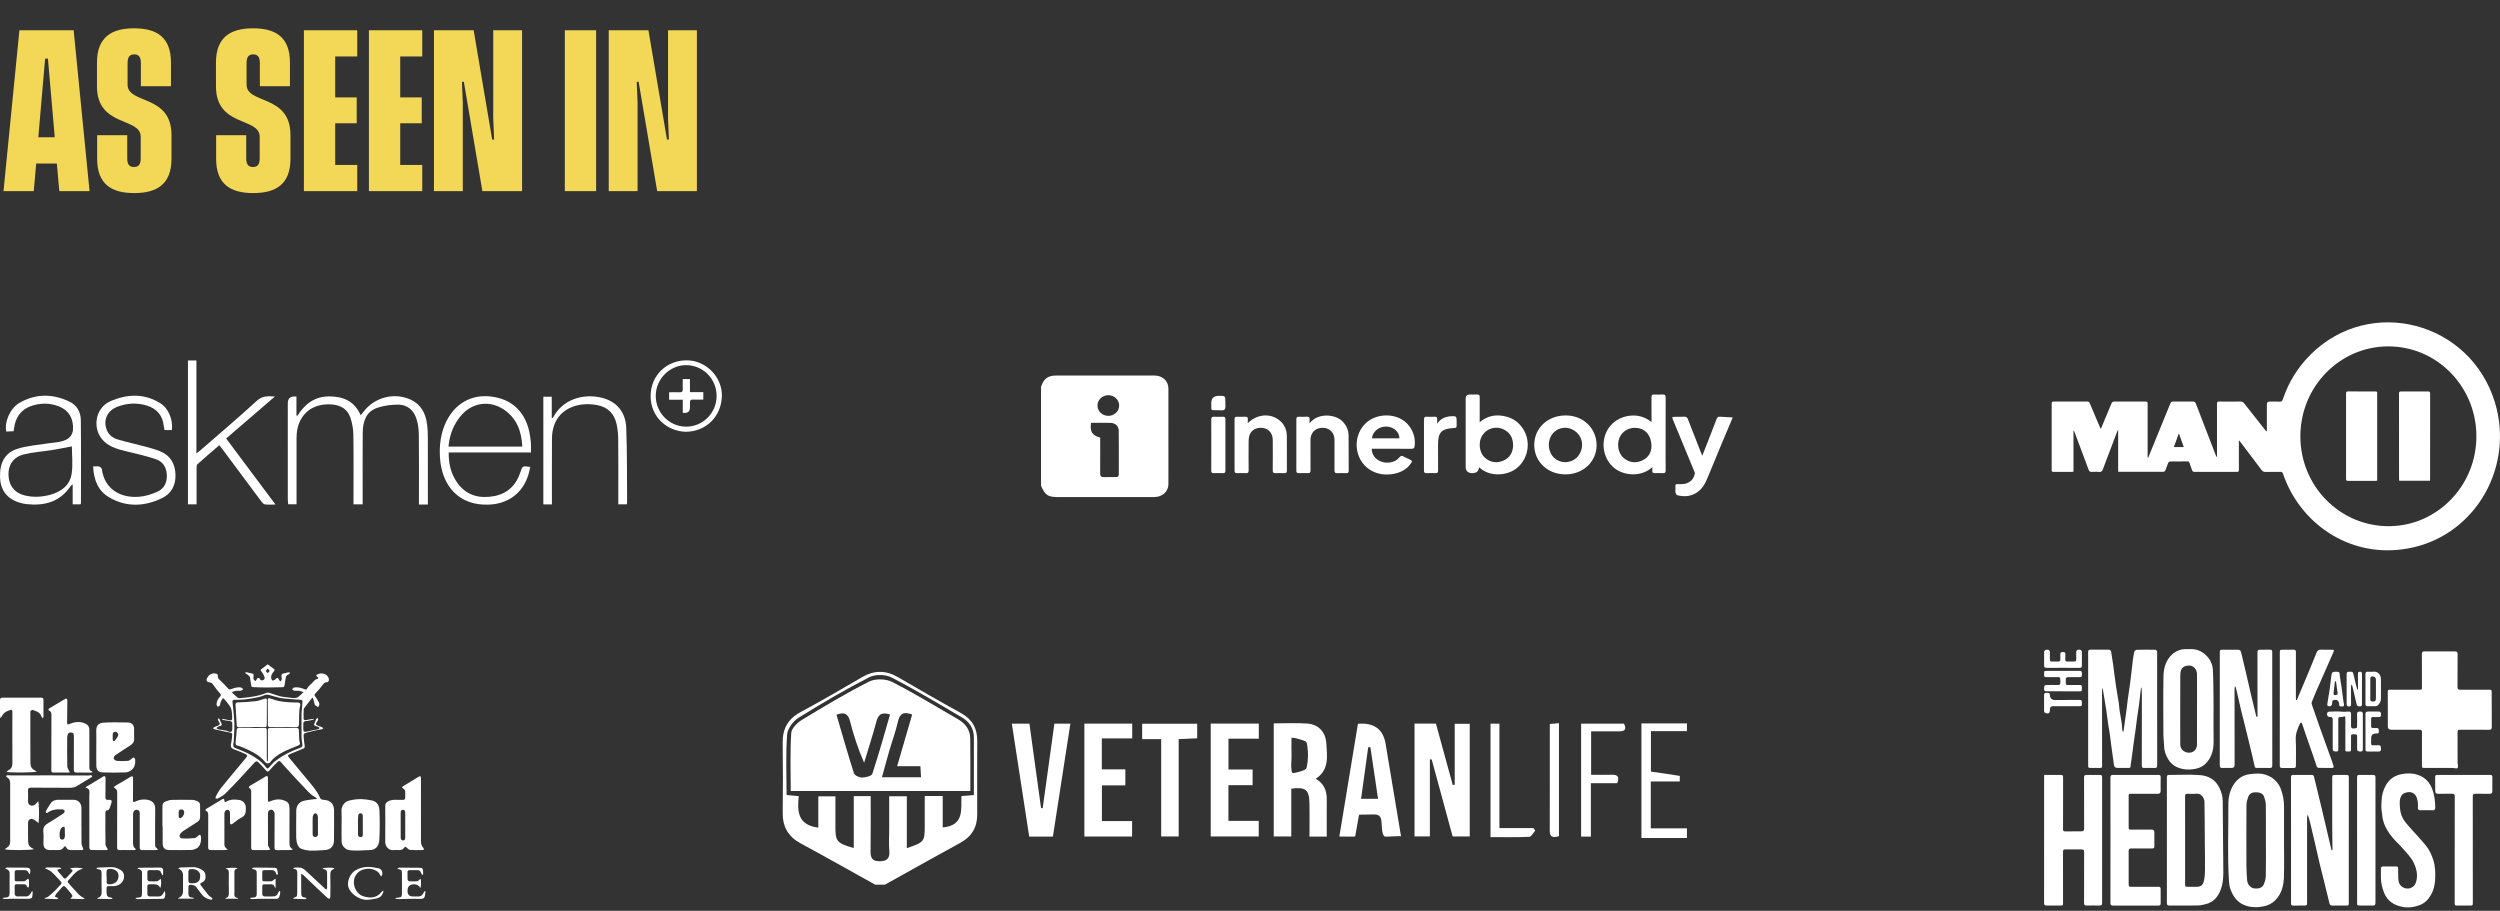 <svg width="667" height="243" viewBox="0 0 667 243" fill="none" xmlns="http://www.w3.org/2000/svg">
<rect x="0" y="0" width="667" height="243" fill="#333333" stroke="none"/>
<path d="M0.933 51L5.18 8.067H19.647L23.893 51H15.82L15.167 43.627H9.66L9.007 51H0.933ZM10.22 36.627H14.607L12.787 15.627H12.04L10.22 36.627ZM35.813 51.513C29.793 51.513 25.92 49.18 25.92 42.367V36.067H33.946V42.32C33.946 44.047 34.693 44.56 35.766 44.56C36.793 44.56 37.54 44.047 37.54 42.32V36.487C37.54 31.213 25.873 33.967 25.873 23.047V16.7C25.873 9.887 29.793 7.553 35.766 7.553C41.786 7.553 45.613 9.887 45.613 16.7V23H37.586V16.747C37.586 15.02 36.84 14.507 35.813 14.507C34.786 14.507 34.04 15.02 34.04 16.747V22.58C34.04 27.853 45.753 25.1 45.753 36.02V42.367C45.753 49.18 41.833 51.513 35.813 51.513ZM67.558 51.513C61.538 51.513 57.665 49.18 57.665 42.367V36.067H65.691V42.32C65.691 44.047 66.438 44.56 67.511 44.56C68.538 44.56 69.285 44.047 69.285 42.32V36.487C69.285 31.213 57.618 33.967 57.618 23.047V16.7C57.618 9.887 61.538 7.553 67.511 7.553C73.531 7.553 77.358 9.887 77.358 16.7V23H69.331V16.747C69.331 15.02 68.585 14.507 67.558 14.507C66.531 14.507 65.785 15.02 65.785 16.747V22.58C65.785 27.853 77.498 25.1 77.498 36.02V42.367C77.498 49.18 73.578 51.513 67.558 51.513ZM81.078 51V8.067H95.311V15.067H89.431V25.987H95.171V32.893H89.431V44H95.311V51H81.078ZM98.427 51V8.067H112.66V15.067H106.78V25.987H112.52V32.893H106.78V44H112.66V51H98.427ZM115.776 51V8.067H126.369L131.316 37.233H131.829L131.596 31.54V8.067H139.296V51H128.702L123.756 21.833H123.242L123.476 27.527V51H115.776ZM150.692 51V8.067H159.046V51H150.692ZM162.409 51V8.067H173.002L177.949 37.233H178.462L178.229 31.54V8.067H185.929V51H175.335L170.389 21.833H169.875L170.109 27.527V51H162.409Z" fill="#F2D856"/>
<g clip-path="url(#clip0_241_49119)">
<path d="M637.068 189.295C637.068 187.781 637.068 186.266 637.068 184.749C637.068 184.04 637.084 184.017 637.814 184.017C640.348 184.017 642.882 184.017 645.415 184.017C646.172 184.017 646.17 184.015 646.17 183.244C646.17 180.33 646.177 177.414 646.156 174.5C646.152 173.966 646.335 173.795 646.852 173.798C649.557 173.814 652.262 173.814 654.968 173.798C655.521 173.793 655.69 174.009 655.688 174.55C655.67 177.464 655.693 180.381 655.665 183.295C655.66 183.859 655.837 184.029 656.381 184.027C658.933 184.006 661.487 184.017 664.04 184.02C664.744 184.02 664.776 184.061 664.778 184.772C664.785 187.859 664.78 190.948 664.808 194.035C664.812 194.608 664.531 194.704 664.062 194.702C661.547 194.693 659.034 194.698 656.518 194.698C655.702 194.698 655.679 194.725 655.679 195.528C655.679 198.194 655.677 200.859 655.683 203.525C655.683 203.787 655.779 204.049 655.786 204.312C655.791 204.524 655.786 204.788 655.67 204.933C655.585 205.037 655.306 204.998 655.116 204.984C654.853 204.968 654.595 204.887 654.332 204.885C651.855 204.878 649.379 204.883 646.902 204.88C646.188 204.88 646.17 204.848 646.17 204.132C646.172 201.218 646.163 198.302 646.181 195.388C646.186 194.866 646.019 194.681 645.493 194.686C642.998 194.707 640.501 194.695 638.006 194.695C637.384 194.695 637.072 194.391 637.071 193.781C637.071 192.285 637.071 190.789 637.071 189.293L637.068 189.295Z" fill="white"/>
<path d="M566.549 195.179C566.629 194.594 566.709 194.009 566.791 193.422C566.96 192.2 567.139 190.978 567.301 189.756C567.443 188.681 567.559 187.604 567.703 186.531C567.866 185.327 568.049 184.126 568.22 182.922C568.303 182.339 568.392 181.757 568.46 181.172C568.643 179.605 568.806 178.033 569.002 176.465C569.11 175.6 569.236 174.735 569.432 173.887C569.483 173.669 569.835 173.374 570.054 173.367C571.731 173.321 573.407 173.33 575.083 173.356C575.23 173.356 575.41 173.588 575.504 173.754C575.57 173.869 575.522 174.053 575.522 174.207C575.522 184.202 575.518 194.193 575.534 204.188C575.534 204.758 575.348 204.917 574.811 204.896C573.899 204.862 572.982 204.869 572.067 204.894C571.609 204.906 571.429 204.772 571.431 204.275C571.452 197.945 571.454 191.615 571.454 185.286C571.454 184.68 571.39 184.073 571.356 183.467C571.31 183.467 571.262 183.463 571.216 183.463C571.049 184.94 570.898 186.42 570.711 187.894C570.569 189.003 570.372 190.103 570.219 191.21C570.059 192.357 569.926 193.51 569.771 194.656C569.62 195.768 569.451 196.877 569.297 197.989C569.151 199.062 569.018 200.136 568.877 201.209C568.776 201.959 568.669 202.71 568.563 203.458C568.536 203.647 568.476 203.833 568.47 204.022C568.435 204.88 568.44 204.883 567.61 204.883C566.77 204.883 565.933 204.883 565.094 204.883C564.275 204.883 564.074 204.659 563.969 203.831C563.768 202.231 563.521 200.636 563.304 199.036C563.164 198.017 563.059 196.995 562.913 195.977C562.771 194.999 562.581 194.028 562.439 193.049C562.27 191.882 562.14 190.709 561.97 189.539C561.822 188.524 561.641 187.516 561.474 186.506C561.378 185.928 561.275 185.35 561.184 184.772C561.129 184.42 561.088 184.063 561.042 183.709C560.994 183.709 560.946 183.707 560.898 183.704C560.873 184.004 560.827 184.305 560.827 184.604C560.827 191.107 560.834 197.609 560.838 204.112C560.838 204.871 560.834 204.88 560.075 204.883C559.331 204.883 558.588 204.887 557.845 204.883C557.154 204.878 557.12 204.837 557.12 204.116C557.12 194.603 557.12 185.088 557.12 175.575C557.12 175.038 557.129 174.5 557.115 173.963C557.106 173.533 557.285 173.333 557.726 173.335C559.327 173.344 560.928 173.337 562.528 173.335C562.977 173.335 563.212 173.517 563.276 174.005C563.434 175.188 563.649 176.364 563.83 177.545C563.882 177.883 563.889 178.231 563.935 178.572C564.145 180.134 564.346 181.7 564.582 183.258C564.804 184.724 565.078 186.181 565.305 187.647C565.398 188.25 565.398 188.867 565.49 189.47C565.654 190.554 565.876 191.629 566.039 192.711C566.13 193.314 566.151 193.926 566.21 194.534C566.231 194.746 566.267 194.955 566.297 195.165C566.384 195.167 566.469 195.172 566.555 195.174L566.549 195.179Z" fill="white"/>
<path d="M622.181 226.901C622.243 226.777 622.313 226.701 622.311 226.627C622.291 224.712 622.243 222.797 622.238 220.882C622.227 216.509 622.233 212.135 622.236 207.762C622.236 206.789 622.268 206.756 623.224 206.754C624.157 206.754 625.092 206.777 626.025 206.745C626.533 206.726 626.67 206.908 626.668 207.408C626.654 215.694 626.656 223.98 626.656 232.266C626.656 235.125 626.656 237.982 626.656 240.84C626.656 241.577 626.638 241.598 625.934 241.6C624.733 241.6 623.532 241.572 622.332 241.614C621.826 241.63 621.598 241.43 621.488 240.976C621.127 239.475 620.763 237.972 620.392 236.474C619.889 234.437 619.368 232.407 618.876 230.368C618.497 228.791 618.158 227.205 617.79 225.626C617.28 223.435 616.768 221.246 616.24 219.059C616.114 218.534 615.922 218.028 615.759 217.512C615.709 217.515 615.656 217.517 615.606 217.522C615.576 217.768 615.524 218.016 615.524 218.263C615.519 220.967 615.524 223.672 615.524 226.376C615.524 231.192 615.524 236.004 615.524 240.82C615.524 241.533 615.46 241.598 614.733 241.6C613.779 241.6 612.828 241.584 611.874 241.609C611.396 241.621 611.236 241.434 611.243 240.967C611.263 239.683 611.252 238.396 611.252 237.112C611.252 227.214 611.252 217.317 611.24 207.419C611.24 206.927 611.364 206.738 611.879 206.747C613.498 206.772 615.117 206.763 616.738 206.752C617.115 206.749 617.289 206.851 617.388 207.272C618.026 210.004 618.721 212.722 619.375 215.45C619.963 217.897 620.523 220.35 621.095 222.799C621.399 224.098 621.703 225.393 622.014 226.689C622.028 226.751 622.096 226.8 622.179 226.901H622.181Z" fill="white"/>
<path d="M578.131 224.167C578.131 218.569 578.136 212.969 578.122 207.371C578.122 206.922 578.25 206.747 578.701 206.749C581.463 206.759 584.235 206.597 586.984 206.802C589.236 206.97 591.139 208.036 592.17 210.26C592.667 211.33 593.005 212.444 593.019 213.615C593.092 219.975 593.145 226.333 593.184 232.692C593.193 234.278 593.049 235.859 592.488 237.358C591.784 239.238 590.606 240.682 588.578 241.202C587.855 241.386 587.107 241.565 586.369 241.579C583.855 241.625 581.34 241.588 578.827 241.602C578.321 241.605 578.12 241.443 578.122 240.903C578.138 235.323 578.131 229.744 578.131 224.164V224.167ZM582.986 224.16C582.986 228.054 582.986 231.949 582.986 235.843C582.986 236.543 583.046 236.601 583.732 236.603C584.457 236.603 585.18 236.603 585.905 236.603C587.091 236.603 587.675 236.288 587.976 235.125C588.221 234.177 588.283 233.162 588.292 232.177C588.315 229.608 588.262 227.037 588.244 224.466C588.217 220.94 588.219 217.413 588.152 213.887C588.134 212.923 587.274 211.597 585.998 211.76C585.23 211.859 584.436 211.804 583.657 211.769C583.121 211.746 582.977 211.954 582.98 212.474C582.998 216.368 582.989 220.263 582.989 224.157L582.986 224.16Z" fill="white"/>
<path d="M545.4 206.754C546.189 206.754 546.927 206.754 547.666 206.754C548.37 206.754 549.077 206.779 549.781 206.745C550.282 206.722 550.433 206.894 550.433 207.403C550.415 211.891 550.422 216.38 550.422 220.868C550.422 221.022 550.422 221.174 550.422 221.329C550.424 221.653 550.563 221.814 550.911 221.812C552.379 221.803 553.845 221.817 555.313 221.805C555.88 221.8 556.043 221.593 556.043 220.958C556.043 216.451 556.05 211.942 556.029 207.435C556.027 206.904 556.18 206.729 556.708 206.742C557.888 206.775 559.071 206.765 560.253 206.747C560.699 206.74 560.845 206.904 560.845 207.355C560.836 218.537 560.834 229.721 560.845 240.903C560.845 241.43 560.671 241.616 560.148 241.605C559.004 241.577 557.861 241.572 556.717 241.605C556.18 241.621 556.029 241.418 556.031 240.9C556.047 236.469 556.04 232.039 556.043 227.608C556.043 226.703 555.963 226.62 555.066 226.62C553.733 226.62 552.397 226.636 551.064 226.611C550.566 226.602 550.408 226.763 550.41 227.272C550.429 231.778 550.422 236.288 550.422 240.794C550.422 241.588 550.417 241.595 549.626 241.595C548.425 241.595 547.225 241.586 546.024 241.598C545.56 241.602 545.361 241.462 545.361 240.935C545.375 229.714 545.372 218.493 545.372 207.272C545.372 207.138 545.386 207.007 545.4 206.752V206.754Z" fill="white"/>
<path d="M609.377 224.231C609.377 227.472 609.454 230.715 609.352 233.951C609.278 236.271 608.746 238.5 607.001 240.226C606.12 241.098 605.057 241.605 603.856 241.821C603.193 241.941 602.516 242.058 601.848 242.046C598.365 241.982 596.232 240.44 595.072 237.229C594.825 236.543 594.739 235.779 594.691 235.045C594.258 228.252 594.569 221.448 594.53 214.651C594.519 212.711 594.917 210.771 596.072 209.12C597.089 207.665 598.48 206.754 600.264 206.545C601.034 206.455 601.814 206.372 602.587 206.386C605.096 206.429 607.515 207.898 608.487 210.4C609.093 211.956 609.374 213.542 609.377 215.197C609.377 218.207 609.377 221.218 609.377 224.229V224.231ZM604.54 224.245C604.54 221.062 604.563 217.878 604.522 214.697C604.513 214.03 604.307 213.353 604.108 212.706C603.831 211.804 603.115 211.456 602.228 211.392C601.162 211.314 600.209 211.532 599.806 212.653C599.559 213.339 599.36 214.087 599.356 214.81C599.319 220.178 599.324 225.548 599.344 230.915C599.349 232.23 599.438 233.546 599.532 234.858C599.587 235.636 599.959 236.251 600.613 236.72C601.151 237.105 601.732 237.063 602.315 237.038C603.024 237.006 603.66 236.66 603.936 236.039C604.252 235.323 604.501 234.513 604.517 233.74C604.581 230.577 604.545 227.414 604.545 224.249L604.54 224.245Z" fill="white"/>
<path d="M602.301 191.22C602.301 190.833 602.301 190.446 602.301 190.06C602.297 184.823 602.294 179.587 602.29 174.352C602.29 173.409 602.356 173.34 603.291 173.342C604.074 173.342 604.853 173.356 605.636 173.337C606.084 173.326 606.262 173.522 606.237 173.957C606.223 174.187 606.235 174.417 606.235 174.647C606.235 184.487 606.23 194.325 606.246 204.165C606.246 204.712 606.1 204.915 605.539 204.899C604.398 204.864 603.253 204.88 602.109 204.894C601.736 204.899 601.608 204.775 601.528 204.383C601.201 202.816 600.817 201.262 600.442 199.706C599.966 197.724 599.484 195.742 598.994 193.763C598.629 192.285 598.233 190.817 597.879 189.337C597.538 187.91 597.24 186.473 596.913 185.044C596.772 184.42 596.602 183.803 596.445 183.184C596.394 183.18 596.344 183.175 596.294 183.17C596.253 183.368 596.173 183.566 596.173 183.764C596.177 190.534 596.189 197.305 596.198 204.075C596.198 204.615 595.921 204.886 595.368 204.887C594.549 204.887 593.728 204.873 592.909 204.892C592.434 204.903 592.235 204.751 592.237 204.231C592.251 194.2 592.246 184.169 592.246 174.138C592.246 173.416 592.319 173.344 593.028 173.342C594.229 173.342 595.429 173.342 596.63 173.342C597.725 173.342 597.803 173.434 598.048 174.527C598.436 176.258 598.876 177.978 599.278 179.706C599.742 181.693 600.181 183.684 600.646 185.668C601.073 187.486 601.519 189.3 601.963 191.116C601.974 191.16 602.036 191.192 602.075 191.229C602.148 191.229 602.224 191.224 602.297 191.222L602.301 191.22Z" fill="white"/>
<path d="M649.221 229.504C648.768 228.043 648.127 226.678 647.169 225.515C645.859 223.927 644.443 222.427 643.06 220.898C642.328 220.09 641.589 219.266 641.063 218.302C640.492 217.248 640.338 216.124 640.27 214.941C640.242 214.472 640.22 213.998 640.277 213.53C640.377 212.702 640.759 211.887 641.578 211.578C642.429 211.258 643.332 211.173 644.125 211.811C644.297 211.949 644.448 212.133 644.553 212.326C645.093 213.319 645.157 214.4 645.095 215.501C645.068 215.984 645.246 216.189 645.756 216.175C646.84 216.145 647.929 216.147 649.012 216.175C649.532 216.186 649.728 215.995 649.724 215.473C649.71 213.862 649.541 212.292 648.996 210.75C648.306 208.789 647.092 207.419 645.118 206.747C643.616 206.236 642.092 206.25 640.569 206.572C638.788 206.947 637.407 207.955 636.524 209.548C635.806 210.844 635.422 212.262 635.397 213.772C635.383 214.561 635.266 215.346 635.403 216.138C635.563 217.075 635.582 218.046 635.831 218.955C636.314 220.712 637.292 222.231 638.452 223.607C639.234 224.537 640.169 225.336 640.958 226.261C642.054 227.543 643.302 228.69 644.032 230.289C644.8 231.974 645.148 233.645 644.569 235.429C644.446 235.809 644.206 236.209 643.904 236.462C643.09 237.148 642.152 237.259 641.187 236.78C640.249 236.313 639.922 235.45 639.863 234.478C639.808 233.56 639.838 232.639 639.826 231.719C639.822 231.394 639.723 231.164 639.332 231.166C638.152 231.175 636.97 231.173 635.788 231.171C635.371 231.171 635.218 231.394 635.223 231.79C635.232 232.577 635.223 233.362 635.227 234.149C635.234 235.521 635.547 236.826 636.037 238.104C636.99 240.592 638.987 241.667 641.413 242.033C642.758 242.235 644.109 241.998 645.429 241.538C646.895 241.027 647.864 239.998 648.594 238.727C649.294 237.507 649.607 236.122 649.692 234.729C649.799 232.975 649.749 231.221 649.216 229.504H649.221Z" fill="white"/>
<path d="M590.576 189.242C590.576 192.08 590.544 194.921 590.59 197.759C590.613 199.128 590.435 200.479 589.879 201.681C589.069 203.433 587.757 204.749 585.749 205.124C584.009 205.449 582.305 205.375 580.677 204.613C579.659 204.137 578.902 203.331 578.362 202.383C577.768 201.34 577.395 200.203 577.379 198.96C577.368 197.973 577.201 196.988 577.196 196C577.175 190.803 577.123 185.603 577.219 180.406C577.253 178.482 577.715 176.569 579.064 175.064C580.103 173.904 581.427 173.238 583.009 173.183C583.503 173.167 583.999 173.188 584.496 173.179C586.263 173.144 587.716 173.878 588.882 175.144C589.794 176.136 590.329 177.4 590.398 178.73C590.54 181.481 590.528 184.241 590.574 186.998C590.586 187.746 590.574 188.494 590.574 189.242H590.576ZM586.163 189.254C586.163 186.11 586.188 182.966 586.149 179.821C586.133 178.592 585.218 177.508 583.97 177.566C582.378 177.637 581.722 178.406 581.708 180.07C581.662 186.204 581.685 192.341 581.694 198.475C581.694 199.731 582.33 200.493 583.535 200.767C584.91 201.078 586.149 200.116 586.158 198.684C586.177 195.542 586.163 192.398 586.163 189.256V189.254Z" fill="white"/>
<path d="M563.072 224.164C563.072 218.603 563.079 213.042 563.061 207.481C563.061 206.922 563.223 206.742 563.772 206.745C567.793 206.761 571.813 206.761 575.831 206.745C576.341 206.745 576.485 206.913 576.471 207.41C576.439 208.616 576.462 209.827 576.46 211.033C576.46 211.533 576.22 211.783 575.739 211.781C573.377 211.781 571.015 211.781 568.652 211.781C567.934 211.781 567.925 211.795 567.925 212.531C567.925 215.215 567.925 217.901 567.925 220.585C567.925 221.315 567.948 221.34 568.655 221.34C570.427 221.34 572.197 221.34 573.969 221.34C574.603 221.34 574.779 221.517 574.781 222.16C574.786 223.349 574.763 224.537 574.79 225.727C574.802 226.215 574.607 226.369 574.152 226.367C572.362 226.356 570.571 226.36 568.78 226.362C568.046 226.362 567.925 226.494 567.925 227.242C567.925 230.098 567.925 232.957 567.925 235.813C567.925 236.538 567.987 236.603 568.705 236.603C571.086 236.603 573.469 236.61 575.849 236.589C576.297 236.584 576.469 236.729 576.464 237.178C576.451 238.463 576.453 239.747 576.464 241.034C576.469 241.453 576.307 241.607 575.888 241.607C571.831 241.598 567.772 241.595 563.715 241.607C563.155 241.607 563.063 241.333 563.063 240.85C563.075 235.289 563.07 229.728 563.07 224.167L563.072 224.164Z" fill="white"/>
<path d="M612.798 186.803C613.004 186.303 613.203 185.799 613.413 185.302C614.287 183.228 615.169 181.156 616.036 179.078C616.704 177.474 617.349 175.862 618.007 174.253C618.266 173.625 618.513 173.28 619.316 173.328C620.265 173.383 621.221 173.333 622.174 173.342C622.728 173.347 622.794 173.464 622.577 173.957C621.422 176.581 620.262 179.204 619.11 181.831C618.314 183.649 617.491 185.456 616.773 187.307C616.635 187.663 616.885 188.202 617.031 188.632C617.619 190.37 618.229 192.101 618.842 193.83C619.428 195.482 620.024 197.13 620.619 198.778C621.136 200.212 621.662 201.644 622.174 203.08C622.32 203.492 622.428 203.921 622.572 204.335C622.698 204.699 622.609 204.887 622.202 204.885C621.001 204.88 619.8 204.899 618.6 204.869C618.433 204.864 618.179 204.678 618.122 204.519C617.708 203.37 617.342 202.203 616.944 201.05C616.361 199.356 615.757 197.669 615.174 195.977C614.852 195.045 614.557 194.106 614.234 193.174C614.177 193.01 614.049 192.874 613.953 192.727C613.836 192.842 613.676 192.934 613.612 193.075C612.979 194.444 612.412 195.788 612.505 197.395C612.638 199.69 612.53 201.996 612.551 204.298C612.556 204.756 612.402 204.906 611.959 204.896C610.93 204.873 609.901 204.878 608.871 204.894C608.407 204.901 608.243 204.724 608.245 204.245C608.256 194.193 608.252 184.144 608.254 174.092C608.254 173.416 608.33 173.344 609.02 173.344C609.974 173.342 610.927 173.37 611.879 173.333C612.382 173.314 612.549 173.492 612.549 173.989C612.535 178.017 612.535 182.045 612.537 186.073C612.537 186.308 612.574 186.54 612.595 186.775C612.665 186.784 612.734 186.796 612.805 186.805L612.798 186.803Z" fill="white"/>
<path d="M654.917 226.618C654.917 221.899 654.91 217.179 654.929 212.46C654.929 211.921 654.757 211.758 654.238 211.772C653.001 211.802 651.761 211.786 650.522 211.781C649.902 211.779 649.728 211.618 649.724 211.005C649.712 209.758 649.728 208.51 649.706 207.265C649.696 206.772 649.985 206.754 650.334 206.754C652.678 206.754 655.022 206.754 657.367 206.754C659.672 206.754 661.979 206.765 664.284 206.745C664.799 206.74 664.989 206.883 664.97 207.431C664.931 208.618 664.963 209.808 664.957 210.998C664.954 211.634 664.81 211.779 664.179 211.781C662.94 211.788 661.7 211.799 660.463 211.774C659.923 211.763 659.736 211.94 659.736 212.504C659.752 221.904 659.747 231.304 659.747 240.705C659.747 241.582 659.731 241.6 658.846 241.6C657.799 241.6 656.749 241.6 655.702 241.6C654.942 241.6 654.915 241.57 654.915 240.836C654.915 236.097 654.915 231.36 654.915 226.62L654.917 226.618Z" fill="white"/>
<path d="M628.875 224.162C628.875 218.583 628.879 213.003 628.865 207.424C628.865 206.94 628.978 206.731 629.499 206.742C630.697 206.772 631.898 206.763 633.098 206.747C633.567 206.74 633.775 206.867 633.775 207.396C633.762 218.555 633.762 229.712 633.775 240.87C633.775 241.43 633.581 241.616 633.041 241.605C631.9 241.579 630.757 241.6 629.613 241.595C628.911 241.595 628.875 241.554 628.875 240.84C628.875 235.279 628.875 229.721 628.875 224.16V224.162Z" fill="white"/>
<path d="M625.687 191.1C625.27 191.185 624.971 191.286 624.667 191.298C623.862 191.325 623.857 191.312 623.857 192.094C623.857 194.663 623.855 197.234 623.864 199.803C623.864 200.208 623.855 200.519 623.31 200.509C622.624 200.498 622.387 200.374 622.371 199.807C622.343 198.965 622.364 198.12 622.364 197.275C622.364 195.531 622.35 193.786 622.373 192.041C622.38 191.51 622.238 191.266 621.664 191.296C620.978 191.33 620.61 190.66 620.982 190.078C621.065 189.951 621.298 189.864 621.463 189.862C622.624 189.843 623.795 189.767 624.946 189.889C625.515 189.949 626.043 189.855 626.59 189.843C627.079 189.834 627.276 190.011 627.264 190.515C627.239 191.551 627.26 192.587 627.251 193.623C627.246 194.062 627.335 194.373 627.877 194.357C628.767 194.329 628.872 194.276 628.874 193.641C628.881 192.605 628.9 191.569 628.863 190.534C628.842 189.933 629.142 189.843 629.638 189.841C630.144 189.839 630.409 189.949 630.407 190.541C630.386 193.627 630.388 196.716 630.404 199.803C630.404 200.272 630.308 200.523 629.78 200.509C629.101 200.493 628.888 200.362 628.879 199.771C628.865 198.716 628.879 197.662 628.877 196.606C628.877 195.931 628.845 195.908 628.026 195.91C627.29 195.91 627.255 195.94 627.255 196.626C627.255 197.662 627.255 198.698 627.255 199.734C627.255 200.475 627.23 200.5 626.478 200.502C625.76 200.502 625.739 200.484 625.739 199.764C625.739 197.098 625.741 194.433 625.739 191.767C625.739 191.528 625.7 191.291 625.687 191.102V191.1Z" fill="white"/>
<path d="M550.412 184.427C548.947 184.427 547.478 184.427 546.013 184.427C545.644 184.427 545.352 184.402 545.361 183.879C545.377 182.915 545.411 182.777 546.006 182.763C546.996 182.74 547.986 182.735 548.976 182.763C549.502 182.777 549.722 182.632 549.708 182.047C549.674 180.516 549.79 180.638 548.313 180.655C547.533 180.664 546.751 180.65 545.971 180.664C545.557 180.671 545.338 180.551 545.365 180.072C545.427 179.053 545.091 178.988 546.452 178.99C549.232 178.995 552.013 179.004 554.794 178.981C555.302 178.977 555.498 179.142 555.446 179.64C555.43 179.791 555.434 179.946 555.446 180.1C555.476 180.526 555.279 180.673 554.865 180.666C553.856 180.648 552.846 180.673 551.837 180.657C551.355 180.65 551.14 180.839 551.153 181.336C551.195 182.908 550.904 182.749 552.537 182.758C553.317 182.763 554.099 182.772 554.879 182.754C555.286 182.745 555.457 182.871 555.45 183.313C555.432 184.632 555.482 184.439 554.355 184.439C553.04 184.439 551.727 184.439 550.412 184.439V184.434V184.427Z" fill="white"/>
<path d="M550.41 178.176C548.944 178.176 547.476 178.164 546.01 178.183C545.526 178.189 545.343 178.031 545.359 177.515C545.395 176.366 545.368 175.216 545.372 174.065C545.372 173.57 545.628 173.342 546.164 173.335C546.651 173.328 546.916 173.558 546.916 174.06C546.916 174.675 546.927 175.287 546.907 175.902C546.893 176.307 547.03 176.514 547.46 176.5C548.011 176.484 548.565 176.491 549.118 176.498C549.518 176.502 549.715 176.337 549.697 175.908C549.676 175.448 549.697 174.988 549.69 174.527C549.681 174.007 550.001 173.966 550.41 173.957C550.84 173.95 551.053 174.083 551.03 174.546C551.007 175.025 551.032 175.506 551.016 175.984C551.005 176.353 551.158 176.507 551.524 176.5C552.153 176.486 552.782 176.488 553.411 176.5C553.806 176.507 553.95 176.318 553.941 175.934C553.925 175.301 553.939 174.668 553.932 174.035C553.925 173.512 554.202 173.321 554.689 173.333C555.156 173.344 555.453 173.503 555.448 174.039C555.437 175.209 555.432 176.378 555.448 177.55C555.455 178.017 555.29 178.194 554.812 178.185C553.347 178.162 551.878 178.176 550.413 178.176H550.41Z" fill="white"/>
<path d="M629.076 184.008C629.087 183.753 629.11 183.5 629.11 183.244C629.11 182.114 629.112 180.984 629.094 179.854C629.087 179.437 629.192 179.202 629.666 179.211C630.132 179.221 630.176 179.49 630.174 179.856C630.167 182.501 630.169 185.143 630.174 187.788C630.174 188.14 630.158 188.462 629.691 188.464C629.261 188.464 628.872 188.467 628.744 187.884C628.378 186.209 627.969 184.545 627.573 182.876C627.562 182.83 627.503 182.795 627.345 182.627C627.299 182.949 627.24 183.163 627.24 183.378C627.24 184.853 627.246 186.328 627.26 187.804C627.262 188.181 627.242 188.501 626.734 188.487C626.256 188.474 626.078 188.271 626.082 187.776C626.101 185.131 626.098 182.489 626.082 179.844C626.08 179.352 626.281 179.216 626.73 179.214C627.777 179.205 627.772 179.223 627.985 180.236C628.237 181.428 628.557 182.606 628.849 183.792C628.87 183.872 628.925 183.946 628.964 184.024C629.003 184.02 629.042 184.017 629.083 184.013L629.076 184.008Z" fill="white"/>
<path d="M631.109 195.206C631.109 193.673 631.125 192.14 631.1 190.607C631.091 190.073 631.253 189.829 631.813 189.845C632.746 189.871 633.679 189.868 634.612 189.845C635.25 189.829 635.223 190.239 635.246 190.688C635.269 191.18 635.058 191.335 634.603 191.314C634.109 191.291 633.613 191.316 633.119 191.302C632.792 191.293 632.614 191.406 632.618 191.758C632.625 192.428 632.62 193.1 632.618 193.77C632.618 194.115 632.785 194.249 633.119 194.23C633.405 194.214 633.691 194.237 633.974 194.219C634.455 194.186 634.67 194.382 634.672 194.884C634.672 195.648 634.647 195.699 633.885 195.703C633.044 195.708 632.623 196.135 632.623 196.985C632.623 197.427 632.634 197.867 632.618 198.307C632.604 198.696 632.746 198.866 633.153 198.843C633.627 198.815 634.105 198.843 634.58 198.834C635.23 198.822 635.232 199.269 635.246 199.736C635.257 200.199 635.168 200.523 634.599 200.509C633.647 200.486 632.694 200.491 631.742 200.509C631.283 200.519 631.1 200.348 631.107 199.867C631.127 198.316 631.113 196.762 631.116 195.211L631.109 195.206Z" fill="white"/>
<path d="M631.109 183.78C631.109 182.498 631.134 181.214 631.097 179.932C631.081 179.361 631.301 179.181 631.829 179.211C632.302 179.239 632.785 179.262 633.254 179.209C634.48 179.069 635.202 180.148 635.218 181.055C635.252 182.873 635.243 184.692 635.225 186.513C635.218 187.221 634.843 187.783 634.338 188.241C634.214 188.354 633.992 188.4 633.814 188.407C633.112 188.428 632.408 188.407 631.703 188.425C631.262 188.437 631.097 188.241 631.102 187.804C631.116 186.464 631.106 185.122 631.106 183.783L631.109 183.78ZM632.403 183.803C632.403 184.722 632.414 185.642 632.398 186.561C632.392 186.973 632.543 187.148 632.961 187.159C633.718 187.175 633.889 187.035 633.894 186.227C633.903 185.003 633.896 183.776 633.896 182.551C633.896 182.13 633.912 181.709 633.892 181.288C633.867 180.735 633.553 180.487 633 180.477C632.405 180.468 632.392 180.836 632.398 181.278C632.414 182.121 632.403 182.963 632.403 183.806V183.803Z" fill="white"/>
<path d="M623.16 179.218C624.177 179.218 624.171 179.271 624.267 180.277C624.37 181.35 624.603 182.409 624.754 183.479C624.902 184.531 625.012 185.59 625.154 186.644C625.211 187.076 625.307 187.502 625.38 187.933C625.467 188.441 625.147 188.462 624.767 188.49C624.381 188.517 624.125 188.441 624.091 188.009C624.084 187.914 624.091 187.815 624.072 187.721C623.914 186.858 623.489 186.588 622.634 186.773C622.213 186.865 622.25 187.18 622.234 187.488C622.199 188.174 622 188.418 621.493 188.437C621.047 188.453 620.857 188.257 620.93 187.806C621.156 186.4 621.397 184.996 621.6 183.585C621.758 182.494 621.891 181.398 622 180.3C622.085 179.446 622.304 179.216 623.16 179.216V179.218ZM623.107 181.729C623.057 181.732 623.009 181.734 622.959 181.736C622.83 182.818 622.693 183.898 622.586 184.98C622.57 185.134 622.682 185.435 622.755 185.445C623.023 185.472 623.324 185.454 623.565 185.346C623.665 185.299 623.683 184.98 623.67 184.789C623.647 184.473 623.56 184.162 623.519 183.847C623.434 183.228 623.368 182.604 623.276 181.987C623.263 181.895 623.164 181.815 623.105 181.727L623.107 181.729Z" fill="white"/>
<path d="M551.14 188.411C550.017 188.411 548.892 188.411 547.769 188.411C547.194 188.411 546.909 188.692 546.914 189.252C546.914 189.328 546.914 189.406 546.914 189.482C546.914 190.225 546.536 190.501 545.825 190.269C545.535 190.175 545.356 190.011 545.361 189.647C545.379 188.23 545.386 186.809 545.361 185.392C545.352 184.858 545.681 184.855 546.031 184.862C546.41 184.871 546.888 184.74 546.914 185.375C546.914 185.394 546.914 185.415 546.914 185.433C546.958 186.315 547.412 186.757 548.277 186.757C550.467 186.757 552.656 186.763 554.847 186.745C555.302 186.74 555.482 186.902 555.441 187.346C555.432 187.44 555.441 187.537 555.441 187.633C555.437 188.398 555.423 188.411 554.682 188.411C553.502 188.411 552.32 188.411 551.14 188.411Z" fill="white"/>
</g>
<g clip-path="url(#clip1_241_49119)">
<path d="M59.335 191.798C59.687 191.858 60.04 191.914 60.391 191.982C60.542 192.011 60.686 192.076 60.837 192.106C61.873 192.311 62.013 192.207 61.937 191.157C61.883 190.417 61.88 189.631 61.62 188.959C61.362 188.297 60.809 187.75 60.381 187.159C60.302 187.05 60.184 186.972 60.105 186.862C59.562 186.11 59.543 186.096 59.061 186.911C58.882 187.213 58.77 187.586 58.734 187.937C58.687 188.383 58.379 188.488 58.072 188.522C57.99 188.531 57.779 188.131 57.778 187.918C57.768 187.112 58.176 186.466 58.684 185.891C58.989 185.546 59.048 185.363 58.659 184.953C57.918 184.173 57.333 183.242 56.653 182.399C56.519 182.231 56.26 182.096 56.048 182.078C55.125 181.995 54.874 181.52 55.365 180.712C55.873 179.874 56.659 179.524 57.569 179.714C57.939 179.791 58.187 179.961 58.124 180.384C58.055 180.856 58.304 181.105 58.633 181.405C59.417 182.122 60.151 182.899 60.866 183.688C61.082 183.927 61.211 183.994 61.534 183.894C62.445 183.612 63.354 183.197 64.343 183.449C64.546 183.501 64.706 183.714 64.886 183.852C64.686 184 64.499 184.24 64.281 184.274C63.828 184.343 63.354 184.261 62.898 184.318C62.585 184.357 62.287 184.523 61.828 184.687C62.444 185.268 62.894 185.747 63.405 186.144C63.587 186.284 63.919 186.267 64.18 186.255C64.716 186.227 65.251 186.16 65.786 186.094C67.552 185.874 69.306 185.607 70.961 184.885C71.191 184.786 71.503 184.742 71.737 184.811C72.707 185.096 73.649 185.487 74.627 185.737C75.402 185.936 76.212 185.992 77.009 186.094C77.523 186.16 78.041 186.245 78.556 186.232C78.9 186.224 79.295 186.141 79.569 185.948C80.037 185.619 80.428 185.176 80.967 184.673C80.58 184.534 80.267 184.358 79.936 184.318C79.461 184.26 78.969 184.336 78.494 184.281C78.291 184.257 78.11 184.045 77.919 183.918C78.08 183.758 78.218 183.499 78.405 183.454C79.405 183.221 80.354 183.522 81.27 183.883C81.628 184.024 81.752 184.041 81.97 183.648C82.225 183.187 82.64 182.795 83.049 182.448C83.589 181.99 83.901 181.256 84.721 181.114C84.997 181.066 84.937 180.745 84.673 180.594C84.36 180.414 84.275 180.147 84.599 179.967C85.73 179.338 87.369 179.746 87.719 181.042C87.877 181.624 87.585 182.039 86.971 182.053C86.614 182.061 86.463 182.243 86.256 182.517C85.601 183.383 84.916 184.233 84.159 185.006C83.81 185.362 83.868 185.5 84.127 185.844C84.53 186.377 84.898 186.958 85.156 187.573C85.266 187.835 85.138 188.289 84.964 188.549C84.84 188.733 84.033 188.233 83.941 187.905C83.823 187.482 83.745 187.049 83.625 186.626C83.581 186.47 83.474 186.332 83.348 186.097C82.901 186.667 82.511 187.161 82.125 187.658C81.815 188.055 81.504 188.455 81.204 188.861C81.126 188.966 81.042 189.1 81.037 189.225C81.005 190.085 80.976 190.947 80.996 191.807C80.999 191.931 81.272 192.158 81.41 192.149C81.808 192.127 82.198 191.997 82.595 191.933C82.945 191.875 83.3 191.845 83.652 191.803C83.663 191.868 83.675 191.933 83.686 191.997C83.089 192.122 82.498 192.308 81.895 192.359C81.06 192.429 80.945 192.495 80.925 193.368C80.917 193.739 80.918 194.112 80.915 194.484C80.909 195.184 81.183 195.36 81.848 195.193C82.679 194.982 83.526 194.84 84.365 194.665C84.59 194.619 84.824 194.59 85.03 194.498C85.122 194.459 85.201 194.29 85.205 194.176C85.207 194.107 85.07 194.003 84.976 193.964C84.692 193.844 84.4 193.747 84.11 193.643C83.743 193.513 83.706 193.313 83.9 192.97C84.081 192.651 84.166 192.277 84.317 191.937C84.373 191.809 84.481 191.691 84.595 191.609C84.644 191.574 84.831 191.628 84.842 191.67C84.875 191.809 84.896 191.975 84.85 192.104C84.785 192.284 84.664 192.446 84.552 192.605C84.16 193.165 84.22 193.376 84.861 193.628C85.202 193.762 85.55 193.874 85.888 194.013C86.003 194.061 86.098 194.157 86.281 194.284C86.112 194.407 86.01 194.536 85.885 194.563C85.36 194.674 84.826 194.739 84.301 194.852C83.539 195.018 82.784 195.214 82.027 195.398C81.989 195.406 81.956 195.429 81.918 195.44C80.989 195.718 80.963 195.72 81.025 196.718C81.073 197.487 81.184 198.254 81.294 199.018C81.346 199.393 81.218 199.61 80.879 199.746C79.825 200.17 78.774 200.603 77.725 201.039C76.637 201.492 76.619 201.51 77.34 202.39C78.963 204.372 80.605 206.34 82.247 208.308C83.43 209.726 84.648 211.116 85.389 212.846C85.584 213.3 85.956 213.368 86.384 213.396C87.391 213.462 88.297 213.798 88.804 214.741C89.021 215.148 89.12 215.666 89.124 216.136C89.146 218.838 89.141 221.54 89.107 224.242C89.088 225.841 88.143 226.751 86.567 226.806C85.318 226.849 84.069 226.991 82.825 226.948C81.981 226.918 81.108 226.741 80.323 226.433C79.907 226.27 79.534 225.733 79.356 225.279C79.128 224.697 79.033 224.028 79.026 223.394C78.998 221.045 79.034 218.696 79.038 216.347C79.041 215.1 79.738 214.005 80.922 213.691C81.899 213.433 82.923 213.357 83.927 213.205C84.094 213.179 84.264 213.187 84.591 213.171C84.385 212.946 84.293 212.772 84.152 212.703C82.732 212.011 81.819 210.729 80.746 209.648C79.326 208.219 77.994 206.699 76.628 205.214C76.129 204.673 75.626 204.133 75.158 203.565C74.634 202.93 74.465 202.871 73.864 203.454C73.157 204.14 72.496 204.876 71.843 205.614C71.506 205.993 71.293 205.938 70.882 205.459C70.267 204.739 69.598 204.067 68.944 203.381C68.58 202.999 68.236 203.086 67.905 203.449C66.675 204.795 65.452 206.146 64.205 207.478C62.865 208.907 61.538 210.352 60.133 211.713C59.561 212.269 58.809 212.64 58.112 213.049C57.959 213.137 57.698 213.033 57.486 213.018C57.524 212.822 57.516 212.6 57.609 212.437C58.026 211.713 58.406 210.953 58.919 210.302C60.255 208.615 61.651 206.977 63.026 205.323C63.918 204.247 64.813 203.173 65.707 202.098C66.05 201.684 66.031 201.431 65.547 201.211C64.652 200.802 63.753 200.388 62.824 200.075C61.604 199.664 61.423 199.354 61.711 198.069C61.864 197.39 61.905 196.681 61.956 195.984C61.967 195.834 61.833 195.564 61.717 195.531C61.204 195.389 60.672 195.322 60.151 195.214C59.442 195.065 58.735 194.902 58.026 194.747C57.801 194.698 57.569 194.681 57.354 194.606C57.157 194.538 56.979 194.412 56.793 194.313C56.947 194.19 57.085 194.037 57.257 193.954C57.552 193.814 57.872 193.731 58.173 193.6C58.601 193.416 58.785 193.144 58.472 192.689C58.331 192.482 58.206 192.25 58.135 192.011C58.105 191.909 58.228 191.76 58.282 191.632C58.385 191.718 58.529 191.784 58.584 191.895C58.76 192.243 58.881 192.62 59.065 192.963C59.259 193.327 59.211 193.549 58.803 193.669C58.583 193.733 58.358 193.804 58.158 193.912C58.005 193.993 57.885 194.137 57.749 194.254C57.908 194.37 58.054 194.554 58.23 194.591C58.852 194.719 59.486 194.785 60.112 194.895C60.369 194.94 60.632 195.001 60.862 195.118C61.568 195.475 61.972 195.25 61.973 194.47C61.973 194 61.967 193.53 61.973 193.06C61.98 192.596 61.764 192.418 61.309 192.373C60.637 192.307 59.972 192.16 59.303 192.049C59.316 191.965 59.33 191.882 59.342 191.798H59.335ZM62.329 198.294C62.304 198.294 62.278 198.292 62.253 198.291C62.253 198.545 62.21 198.811 62.268 199.05C62.31 199.22 62.458 199.428 62.61 199.494C63.842 200.034 65.127 200.46 66.315 201.083C68.094 202.016 69.796 203.093 71.017 204.777C71.252 205.102 71.457 205.141 71.746 204.81C72.228 204.253 72.696 203.665 73.264 203.208C75.289 201.578 77.578 200.422 80.008 199.55C80.662 199.316 80.767 199.13 80.651 198.439C80.548 197.827 80.453 197.206 80.446 196.589C80.421 194.535 80.432 192.479 80.443 190.426C80.446 190.018 80.512 189.61 80.547 189.201C80.604 188.542 80.663 187.883 80.709 187.223C80.733 186.887 80.562 186.737 80.226 186.712C78.6 186.593 76.97 186.512 75.353 186.312C74.432 186.198 73.535 185.882 72.627 185.66C72.133 185.539 71.622 185.286 71.148 185.342C70.499 185.42 69.888 185.796 69.238 185.934C67.987 186.2 66.725 186.436 65.457 186.592C64.505 186.71 63.534 186.678 62.573 186.724C62.249 186.74 61.977 186.785 62.026 187.267C62.219 189.205 62.465 191.147 62.523 193.091C62.574 194.821 62.404 196.559 62.33 198.292L62.329 198.294ZM83.413 220.297C83.413 221.059 83.42 221.821 83.411 222.583C83.405 223.078 83.649 223.294 84.116 223.302C84.605 223.311 84.829 223.024 84.832 222.574C84.842 221.052 84.835 219.529 84.815 218.007C84.813 217.782 84.746 217.539 84.644 217.339C84.429 216.919 83.997 216.853 83.706 217.223C83.541 217.432 83.438 217.743 83.426 218.014C83.388 218.774 83.413 219.536 83.413 220.298V220.297Z" fill="white"/>
<path d="M10.238 219.615C10.075 219.458 9.949 219.296 9.788 219.189C9.41 218.94 9.041 218.607 8.621 218.51C7.983 218.363 7.496 218.841 7.491 219.51C7.478 221.192 7.452 222.877 7.503 224.558C7.526 225.303 7.847 225.957 8.595 226.283C8.739 226.346 8.872 226.439 9.037 226.536C8.619 226.872 1.793 226.897 1.252 226.568C1.459 226.422 1.628 226.287 1.811 226.176C2.4 225.816 2.717 225.328 2.715 224.594C2.703 219.389 2.707 214.183 2.715 208.978C2.715 208.244 2.458 207.696 1.82 207.331C1.721 207.275 1.664 207.144 1.586 207.047C1.708 206.974 1.83 206.841 1.953 206.839C2.531 206.835 3.109 206.884 3.687 206.884C6.83 206.882 9.974 206.859 13.116 206.863C16.583 206.868 20.051 206.896 23.518 206.906C23.747 206.906 23.979 206.821 24.204 206.834C24.355 206.842 24.499 206.953 24.648 207.019C24.553 207.149 24.486 207.322 24.36 207.399C23.124 208.152 21.858 208.858 20.642 209.645C19.973 210.08 19.3 210.198 18.52 210.188C15.088 210.147 11.655 210.174 8.222 210.153C7.672 210.15 7.459 210.334 7.477 210.899C7.508 211.837 7.496 212.777 7.481 213.716C7.473 214.207 7.591 214.637 8.048 214.843C8.522 215.055 9.007 214.968 9.401 214.618C9.681 214.37 9.921 214.075 10.19 213.791C10.461 214.217 10.499 219.008 10.237 219.615H10.238Z" fill="white"/>
<path d="M18.63 206.068C18.538 206.078 18.375 206.113 18.212 206.113C16.902 206.113 15.59 206.089 14.279 206.113C13.812 206.121 13.692 205.961 13.695 205.5C13.714 200.549 13.711 195.599 13.722 190.648C13.722 190.199 13.614 189.845 13.19 189.634C12.786 189.432 12.869 189.172 13.181 188.982C14.565 188.14 15.956 187.31 17.351 186.489C17.708 186.279 17.966 186.432 17.965 186.851C17.953 188.767 17.938 190.684 17.909 192.6C17.897 193.382 17.947 193.396 18.682 193.106C20.088 192.553 21.507 192.395 22.917 193.13C23.574 193.472 23.84 194.022 23.84 194.744C23.837 197.954 23.844 201.163 23.834 204.371C23.833 204.97 23.778 205.563 24.512 205.792C24.567 205.809 24.598 205.907 24.689 206.041C24.492 206.08 24.355 206.132 24.218 206.132C22.946 206.128 21.673 206.1 20.401 206.111C19.883 206.115 19.691 205.93 19.695 205.387C19.718 202.531 19.712 199.674 19.714 196.816C19.714 196.621 19.709 196.425 19.698 196.23C19.675 195.86 19.614 195.515 19.156 195.46C18.714 195.406 18.28 195.405 18.092 195.919C18 196.17 17.931 196.447 17.93 196.711C17.917 199.293 17.886 201.877 17.951 204.458C17.963 204.974 18.369 205.479 18.63 206.072V206.068Z" fill="white"/>
<path d="M77.976 226.71C77.8 226.741 77.624 226.799 77.448 226.8C76.252 226.807 75.055 226.787 73.86 226.809C73.407 226.817 73.238 226.647 73.24 226.194C73.256 223.277 73.258 220.362 73.265 217.445C73.265 217.308 73.279 217.169 73.265 217.034C73.211 216.468 72.775 216.014 72.314 216.036C71.783 216.061 71.485 216.428 71.485 217.088C71.482 219.886 71.474 222.687 71.5 225.486C71.503 225.749 71.733 226.01 71.863 226.269C71.927 226.398 72.003 226.52 72.074 226.647C71.94 226.7 71.805 226.797 71.671 226.799C70.32 226.807 68.971 226.793 67.62 226.801C67.125 226.804 67.01 226.548 67.012 226.096C67.023 221.222 67.02 216.347 67.021 211.473C67.021 211.006 67.073 210.563 66.556 210.253C66.211 210.045 66.462 209.782 66.718 209.63C67.731 209.028 68.748 208.434 69.759 207.831C70.091 207.632 70.409 207.409 70.745 207.219C71.286 206.914 71.482 207.029 71.485 207.655C71.491 209.534 71.485 211.414 71.485 213.292C71.485 214.024 71.518 214.012 72.177 213.746C73.584 213.177 75.001 213.049 76.392 213.837C76.848 214.096 77.115 214.473 77.172 214.999C77.201 215.27 77.239 215.544 77.239 215.817C77.242 218.831 77.247 221.846 77.226 224.86C77.221 225.567 77.34 226.173 78.062 226.534C78.033 226.593 78.004 226.652 77.974 226.712L77.976 226.71Z" fill="white"/>
<path d="M42.124 226.723C41.874 226.755 41.694 226.796 41.515 226.797C40.339 226.803 39.161 226.783 37.985 226.807C37.461 226.818 37.273 226.633 37.276 226.092C37.294 223.058 37.277 220.024 37.285 216.989C37.285 216.491 37.137 216.15 36.616 216.06C35.99 215.952 35.499 216.459 35.498 217.23C35.497 219.618 35.501 222.005 35.498 224.393C35.498 225.133 35.411 225.858 36.116 226.415C36.414 226.65 36.076 226.794 35.826 226.797C35.152 226.804 34.476 226.796 33.801 226.794C33.183 226.794 32.565 226.772 31.95 226.803C31.43 226.83 31.244 226.651 31.246 226.099C31.266 221.264 31.255 216.43 31.267 211.594C31.268 211.027 31.202 210.566 30.63 210.279C30.224 210.076 30.445 209.845 30.713 209.686C31.561 209.184 32.414 208.691 33.263 208.19C33.794 207.877 34.315 207.547 34.852 207.247C35.003 207.163 35.22 207.104 35.371 207.15C35.454 207.175 35.501 207.447 35.501 207.607C35.501 209.544 35.49 211.483 35.483 213.42C35.48 214.036 35.57 214.109 36.108 213.851C37.112 213.371 38.158 213.188 39.255 213.365C40.523 213.57 41.429 214.284 41.405 215.773C41.357 218.904 41.398 222.037 41.382 225.168C41.379 225.67 41.421 226.097 41.908 226.361C41.989 226.405 42.02 226.541 42.124 226.721V226.723Z" fill="white"/>
<path d="M112.316 216.149C112.316 218.907 112.324 221.666 112.31 224.424C112.306 225.127 112.494 225.725 112.968 226.241C113.058 226.339 113.076 226.506 113.127 226.641C112.992 226.693 112.856 226.79 112.719 226.792C111.639 226.801 110.556 226.842 109.482 226.764C109.139 226.738 108.761 226.436 108.504 226.159C108.254 225.889 108.09 225.805 107.884 226.121C107.505 226.703 106.964 226.837 106.326 226.803C105.846 226.778 105.355 226.745 104.881 226.809C103.73 226.962 102.766 225.753 102.778 224.68C102.814 221.472 102.801 218.263 102.783 215.055C102.778 214.418 103.04 214.045 103.588 213.773C104.271 213.433 104.978 213.359 105.721 213.392C106.299 213.417 106.878 213.385 107.456 213.407C107.92 213.426 108.139 213.246 108.116 212.759C108.097 212.329 108.094 211.897 108.116 211.469C108.143 210.971 108 210.593 107.541 210.354C107.176 210.164 107.238 209.935 107.544 209.749C108.716 209.037 109.894 208.335 111.067 207.627C111.249 207.517 111.418 207.386 111.603 207.288C111.781 207.194 111.973 207.129 112.159 207.052C112.212 207.246 112.31 207.441 112.311 207.635C112.321 210.472 112.318 213.309 112.318 216.146H112.316V216.149ZM108.114 220.134C108.114 219.039 108.108 217.944 108.116 216.85C108.121 216.402 107.999 216.05 107.493 216.056C107.018 216.061 106.894 216.416 106.894 216.826C106.894 219.015 106.899 221.205 106.903 223.394C106.903 223.823 107.009 224.216 107.51 224.225C108.067 224.233 108.119 223.803 108.116 223.359C108.111 222.283 108.115 221.208 108.114 220.132V220.134Z" fill="white"/>
<path d="M0.09 191.592C0.051 191.293 0.01 191.114 0.008 190.936C0.004 189.565 0.022 188.196 1.12159e-05 186.827C-0.008 186.315 0.186 186.134 0.68 186.135C4.094 186.146 7.507 186.142 10.921 186.137C11.322 186.137 11.603 186.229 11.601 186.713C11.599 188.181 11.607 189.648 11.601 191.116C11.601 191.255 11.532 191.396 11.454 191.685C11.262 191.424 11.115 191.296 11.057 191.134C10.644 189.974 9.606 189.703 8.62 189.385C8.502 189.347 8.254 189.616 8.118 189.785C8.051 189.869 8.099 190.049 8.099 190.187C8.099 194.649 8.078 199.11 8.116 203.572C8.123 204.457 8.486 205.245 9.417 205.594C9.551 205.645 9.665 205.753 9.8 205.841C9.471 206.144 2.409 206.219 1.73 205.92C1.898 205.782 2.014 205.643 2.161 205.57C2.948 205.182 3.315 204.601 3.31 203.668C3.278 199.167 3.297 194.665 3.3 190.164C3.3 189.29 3.217 189.257 2.412 189.534C1.529 189.838 0.827 190.312 0.443 191.204C0.395 191.315 0.273 191.394 0.089 191.591L0.09 191.592Z" fill="white"/>
<path d="M91.133 220.21C91.133 218.88 91.181 217.549 91.118 216.222C91.066 215.143 91.895 213.919 93.038 213.625C94.526 213.243 96.023 213.081 97.55 213.292C98.118 213.371 98.693 213.431 99.247 213.569C100.795 213.951 101.181 215.02 101.241 216.368C101.354 218.904 101.331 221.454 101.21 223.99C101.134 225.58 100.407 226.838 98.434 226.818C97.206 226.806 95.973 226.993 94.753 226.921C93.915 226.872 93.013 226.958 92.24 226.43C91.572 225.973 91.177 225.341 91.151 224.549C91.105 223.104 91.138 221.656 91.138 220.208H91.132L91.133 220.21ZM96.8 220.253H96.796C96.796 219.392 96.806 218.531 96.792 217.67C96.787 217.303 96.626 217.017 96.219 216.988C95.842 216.96 95.634 217.192 95.588 217.537C95.531 217.98 95.502 218.43 95.5 218.877C95.494 220.13 95.5 221.382 95.516 222.635C95.522 223.11 95.778 223.353 96.256 223.326C96.715 223.301 96.812 223.01 96.805 222.602C96.789 221.819 96.8 221.036 96.8 220.253Z" fill="white"/>
<path d="M25.689 199.4C25.689 197.952 25.721 196.501 25.681 195.055C25.635 193.378 26.431 192.863 27.852 192.786C29.948 192.671 32.057 192.74 34.158 192.763C35.16 192.775 35.778 193.451 35.781 194.442C35.783 195.361 35.756 196.283 35.789 197.201C35.819 198.029 35.318 198.496 34.733 198.886C33.419 199.764 32.064 200.582 30.764 201.483C30.516 201.655 30.257 202.164 30.34 202.389C30.445 202.671 30.885 202.978 31.201 203.002C32.197 203.076 33.208 203.08 34.203 202.992C34.55 202.961 34.862 202.574 35.199 202.365C35.368 202.259 35.614 202.068 35.722 202.123C35.889 202.207 36.049 202.465 36.066 202.661C36.159 203.717 35.955 204.727 35.124 205.42C34.707 205.767 34.108 206.054 33.581 206.072C31.519 206.146 29.451 206.158 27.389 206.082C26.228 206.04 25.738 205.477 25.705 204.275C25.659 202.652 25.694 201.027 25.694 199.401H25.688L25.689 199.4ZM30.695 195.219C30.354 195.243 30.089 195.478 30.07 195.94C30.052 196.386 30.049 196.835 30.067 197.28C30.085 197.71 30.386 197.886 30.659 197.582C31.02 197.182 31.338 196.698 31.526 196.194C31.684 195.769 31.196 195.214 30.693 195.219H30.695Z" fill="white"/>
<path d="M43.334 220.468C43.334 218.689 43.32 216.909 43.342 215.131C43.349 214.611 43.495 214.089 44.045 213.887C44.596 213.684 45.171 213.435 45.742 213.417C47.591 213.358 49.444 213.375 51.294 213.41C51.74 213.418 52.207 213.553 52.62 213.735C53.068 213.932 53.406 214.266 53.391 214.859C53.364 215.914 53.386 216.971 53.388 218.025C53.388 218.562 53.131 218.974 52.708 219.251C51.445 220.076 50.16 220.863 48.903 221.699C48.576 221.916 48.266 222.212 48.05 222.539C47.737 223.016 47.982 223.641 48.593 223.683C49.712 223.761 50.848 223.707 51.968 223.595C52.311 223.56 52.629 223.168 52.939 222.913C53.235 222.67 53.507 222.649 53.584 223.061C53.777 224.077 53.554 225.682 52.558 226.277C52.096 226.553 51.523 226.758 50.995 226.773C49.049 226.831 47.101 226.804 45.153 226.794C43.95 226.789 43.399 226.205 43.4 224.989C43.403 223.482 43.4 221.975 43.4 220.468C43.378 220.468 43.356 220.468 43.334 220.468ZM47.67 217.221C47.67 217.221 47.674 217.221 47.677 217.221C47.677 217.492 47.631 217.776 47.697 218.032C47.728 218.157 47.998 218.337 48.105 218.305C48.712 218.121 49.244 217.192 49.128 216.583C49.047 216.165 48.784 215.922 48.363 215.947C47.958 215.971 47.672 216.172 47.67 216.639C47.67 216.833 47.67 217.027 47.67 217.223V217.221Z" fill="white"/>
<path d="M21.738 220.366C21.738 221.932 21.713 223.499 21.756 225.064C21.767 225.459 21.995 225.848 22.125 226.241C22.171 226.38 22.219 226.517 22.266 226.655C22.128 226.703 21.989 226.792 21.851 226.792C20.828 226.801 19.806 226.799 18.783 226.792C18.304 226.787 17.92 226.595 17.707 226.135C17.502 225.694 17.266 225.68 16.996 226.073C16.622 226.62 16.122 226.844 15.46 226.806C14.728 226.765 13.994 226.804 13.261 226.796C12.18 226.783 11.588 226.18 11.588 225.109C11.588 224.032 11.683 222.944 11.561 221.881C11.421 220.661 12.039 220.076 12.956 219.538C14.318 218.737 15.643 217.868 16.959 216.991C17.136 216.872 17.274 216.525 17.245 216.312C17.225 216.164 16.889 215.964 16.686 215.954C15.291 215.879 13.909 215.919 12.712 216.819C12.61 216.896 12.438 216.878 12.298 216.903C12.277 216.738 12.189 216.539 12.247 216.411C12.408 216.061 12.614 215.73 12.83 215.409C13.314 214.695 13.634 213.821 14.567 213.538C14.785 213.472 15.011 213.392 15.232 213.39C16.698 213.376 18.164 213.368 19.63 213.386C20.875 213.402 21.723 214.296 21.724 215.55C21.726 217.155 21.724 218.76 21.724 220.366H21.737H21.738ZM17.304 222.238H17.305C17.305 221.849 17.323 221.458 17.297 221.07C17.284 220.894 17.226 220.63 17.114 220.579C16.988 220.523 16.762 220.639 16.607 220.729C16.463 220.813 16.312 220.942 16.24 221.09C15.856 221.869 15.824 222.708 15.983 223.536C16.066 223.966 16.503 224.09 16.862 223.967C17.056 223.901 17.238 223.579 17.286 223.345C17.356 222.989 17.304 222.608 17.304 222.238Z" fill="white"/>
<path d="M22.964 209.941C23.287 209.751 23.614 209.564 23.934 209.368C25.121 208.644 26.306 207.913 27.496 207.192C27.907 206.943 28.168 207.101 28.165 207.58C28.154 209.301 28.151 211.022 28.121 212.742C28.113 213.196 28.279 213.403 28.716 213.399C28.89 213.397 29.064 213.399 29.238 213.393C29.714 213.376 29.872 213.645 29.767 214.067C29.659 214.498 29.497 214.914 29.355 215.337C29.206 215.787 29.061 216.215 28.446 216.213C28.331 216.213 28.117 216.584 28.115 216.785C28.101 219.622 28.103 222.459 28.146 225.294C28.151 225.632 28.428 225.968 28.589 226.301C28.643 226.412 28.724 226.512 28.791 226.616C28.683 226.679 28.575 226.797 28.467 226.797C27.06 226.806 25.652 226.811 24.246 226.775C24.106 226.771 23.916 226.513 23.852 226.336C23.785 226.146 23.839 225.912 23.839 225.697C23.839 221.197 23.847 216.697 23.832 212.197C23.829 211.398 24.172 210.423 22.833 210.143C22.877 210.076 22.921 210.007 22.966 209.939L22.964 209.941Z" fill="white"/>
<path d="M60.788 226.676C60.437 226.74 60.265 226.796 60.092 226.797C58.82 226.803 57.547 226.786 56.275 226.803C55.739 226.81 55.531 226.619 55.536 226.042C55.566 223.227 55.561 220.409 55.557 217.592C55.557 217.11 55.577 216.617 54.998 216.361C54.711 216.234 54.784 215.963 55.032 215.811C56.448 214.945 57.868 214.086 59.291 213.233C59.614 213.039 59.855 213.075 59.855 213.532C59.855 214.043 60.142 214.041 60.46 213.847C61.509 213.212 62.663 213.278 63.778 213.428C64.683 213.551 65.558 214.238 65.588 215.453C65.617 216.619 65.588 217.596 64.321 218.184C63.48 218.575 62.782 219.275 62.008 219.819C61.883 219.906 61.654 219.979 61.549 219.92C61.438 219.858 61.369 219.631 61.366 219.473C61.352 218.652 61.366 217.83 61.366 217.009C61.366 216.366 61.142 216.053 60.689 216.051C60.27 216.051 59.87 216.489 59.867 217.013C59.855 219.83 59.848 222.646 59.87 225.463C59.871 225.715 60.079 225.979 60.233 226.208C60.328 226.352 60.503 226.443 60.787 226.676H60.788Z" fill="white"/>
<path d="M71.421 177.231C71.971 177.641 72.525 178.056 73.081 178.471C73.351 178.673 73.304 178.853 73.095 179.098C72.636 179.635 72.222 180.215 72.373 180.989C72.413 181.191 72.524 181.472 72.675 181.534C72.84 181.6 73.094 181.468 73.299 181.392C73.379 181.363 73.429 181.253 73.495 181.183C73.979 180.677 74.238 180.745 74.457 181.408C74.507 181.558 74.676 181.668 74.791 181.797C74.908 181.665 75.101 181.547 75.129 181.398C75.179 181.124 75.163 180.827 75.118 180.549C75.04 180.069 75.119 179.752 75.673 179.673C76.108 179.611 76.531 179.455 76.964 179.373C77.086 179.351 77.229 179.439 77.362 179.477C77.308 179.593 77.28 179.743 77.192 179.816C77.061 179.923 76.87 179.953 76.736 180.055C76.575 180.177 76.356 180.321 76.319 180.49C76.157 181.24 76.018 182.001 75.935 182.766C75.886 183.21 75.749 183.356 75.291 183.353C73.998 183.345 72.706 183.426 71.414 183.425C70.08 183.425 68.745 183.378 67.411 183.321C67.278 183.315 67.067 183.113 67.041 182.972C66.902 182.214 66.851 181.44 66.682 180.691C66.625 180.44 66.333 180.227 66.111 180.04C65.898 179.858 65.639 179.735 65.399 179.584C65.421 179.525 65.443 179.468 65.467 179.409C65.586 179.39 65.709 179.341 65.822 179.361C66.18 179.427 66.535 179.518 66.892 179.6C67.7 179.782 67.697 179.782 67.632 180.598C67.617 180.792 67.566 181.02 67.642 181.177C67.749 181.396 67.959 181.562 68.126 181.751C68.246 181.586 68.367 181.423 68.489 181.259C68.595 181.115 68.695 180.861 68.808 180.854C68.976 180.844 69.243 180.968 69.311 181.111C69.489 181.488 69.748 181.604 70.105 181.495C70.492 181.375 70.711 181.032 70.586 180.677C70.414 180.18 70.166 179.683 69.837 179.281C69.425 178.776 69.4 178.737 69.935 178.37C70.442 178.021 70.914 177.62 71.421 177.227V177.231ZM71.978 178.994C71.748 178.72 71.596 178.538 71.444 178.357C71.266 178.582 70.99 178.79 70.948 179.04C70.921 179.189 71.257 179.404 71.43 179.59C71.588 179.418 71.744 179.247 71.978 178.994Z" fill="white"/>
<path d="M80.359 233.089C80.359 233.97 80.357 234.699 80.359 235.43C80.361 236.389 80.364 237.349 80.371 238.308C80.377 239.14 80.566 239.351 81.403 239.475C81.508 239.49 81.61 239.543 81.842 239.624C81.647 239.763 81.54 239.908 81.435 239.905C80.374 239.878 79.314 239.827 78.21 239.781C78.276 239.633 78.285 239.577 78.31 239.567C79.278 239.185 79.29 239.185 79.299 238.086C79.311 236.344 79.289 234.601 79.317 232.859C79.328 232.157 79.049 231.793 78.256 231.841L78.321 231.653C78.468 231.584 78.616 231.456 78.763 231.457C79.339 231.466 79.951 231.405 80.482 231.583C80.964 231.744 81.392 232.141 81.784 232.5C83.455 234.036 85.104 235.596 86.765 237.142C86.855 237.225 86.993 237.255 87.11 237.31C87.168 237.177 87.276 237.045 87.277 236.912C87.287 235.561 87.291 234.21 87.273 232.86C87.265 232.26 86.952 231.954 86.353 231.878C86.277 231.868 86.201 231.858 86.127 231.837C86.096 231.827 86.072 231.788 86.044 231.762C86.28 231.441 88.729 231.369 89.206 231.677C89.184 231.726 89.171 231.812 89.136 231.823C88.248 232.1 88.104 232.746 88.129 233.604C88.185 235.462 88.153 237.322 88.138 239.182C88.136 239.393 88.016 239.602 87.952 239.813C87.762 239.737 87.531 239.709 87.388 239.58C86.513 238.786 85.652 237.975 84.796 237.161C83.516 235.945 82.246 234.717 80.965 233.503C80.824 233.369 80.641 233.281 80.357 233.089H80.359Z" fill="white"/>
<path d="M51.689 239.773H47.516C47.595 239.625 47.606 239.572 47.633 239.562C48.437 239.234 48.837 238.62 48.833 237.722C48.828 236.331 48.83 234.942 48.833 233.552C48.835 232.668 48.392 232.047 47.503 231.688C47.813 231.567 47.993 231.442 48.177 231.435C49.216 231.396 50.257 231.415 51.294 231.353C52.264 231.296 53.109 231.615 53.918 232.093C54.676 232.541 54.892 233.254 54.84 234.092C54.795 234.793 54.432 235.245 53.791 235.492C53.447 235.624 53.277 235.827 53.571 236.198C54.244 237.051 54.883 237.934 55.577 238.77C55.825 239.07 56.193 239.264 56.495 239.52C56.588 239.598 56.641 239.723 56.711 239.827C56.577 239.905 56.423 240.069 56.309 240.045C55.399 239.851 54.544 239.536 53.945 238.748C53.368 237.99 52.784 237.238 52.196 236.49C51.958 236.186 50.8 235.926 50.494 236.13C50.374 236.209 50.279 236.411 50.273 236.562C50.248 237.207 50.247 237.854 50.262 238.499C50.276 239.106 50.58 239.401 51.197 239.47C51.371 239.49 51.54 239.536 51.711 239.57L51.689 239.773ZM50.265 233.698C50.265 233.698 50.261 233.698 50.26 233.698C50.26 234.166 50.221 234.641 50.278 235.103C50.303 235.299 50.513 235.606 50.67 235.627C51.121 235.687 51.602 235.696 52.045 235.6C52.601 235.479 53.148 235.177 53.289 234.584C53.458 233.873 53.571 233.118 52.944 232.5C52.26 231.826 51.429 231.807 50.577 231.934C50.452 231.952 50.297 232.238 50.279 232.412C50.236 232.836 50.265 233.269 50.265 233.7V233.698Z" fill="white"/>
<path d="M22.633 239.768C22.407 239.813 22.223 239.885 22.039 239.882C20.975 239.863 19.911 239.826 18.808 239.792C18.865 239.629 18.866 239.6 18.879 239.593C19.382 239.335 19.432 238.964 19.029 238.481C18.57 237.931 18.12 237.371 17.647 236.832C17.135 236.244 16.91 236.275 16.413 236.875C15.945 237.443 15.422 237.965 14.955 238.534C14.797 238.727 14.739 239.004 14.635 239.241C14.835 239.321 15.036 239.399 15.234 239.48C15.317 239.515 15.397 239.559 15.597 239.656C15.388 239.775 15.27 239.9 15.156 239.898C14.077 239.871 12.998 239.822 11.919 239.778C11.913 239.723 11.908 239.669 11.902 239.612C12.208 239.497 12.561 239.446 12.809 239.254C13.45 238.758 14.065 238.222 14.646 237.657C15.199 237.118 15.691 236.515 16.224 235.956C16.482 235.685 16.464 235.446 16.224 235.193C15.397 234.321 14.612 233.4 13.722 232.597C13.262 232.183 12.62 231.978 11.932 231.609C12.198 231.542 12.42 231.439 12.643 231.436C13.678 231.424 14.714 231.432 15.751 231.452C15.936 231.455 16.12 231.542 16.305 231.591C16.303 231.653 16.301 231.713 16.299 231.775C16.112 231.81 15.922 231.834 15.741 231.883C15.601 231.921 15.366 231.979 15.356 232.053C15.336 232.197 15.413 232.387 15.511 232.505C15.981 233.074 16.471 233.625 16.952 234.183C17.187 234.457 17.43 234.488 17.687 234.214C18.153 233.719 18.622 233.227 19.087 232.73C19.517 232.267 19.461 232.07 18.843 231.847C18.793 231.829 18.753 231.782 18.707 231.748C18.963 231.432 21.779 231.404 22.115 231.775C21.104 231.978 20.353 232.565 19.684 233.269C19.149 233.832 18.627 234.408 18.127 235.003C18.05 235.094 18.061 235.379 18.145 235.474C19.094 236.551 20.036 237.637 21.041 238.658C21.456 239.078 22.018 239.345 22.632 239.763L22.633 239.768Z" fill="white"/>
<path d="M42.739 236.891C42.463 236.253 41.962 235.932 41.235 235.931C40.792 235.931 40.347 235.939 39.904 235.928C39.496 235.918 39.3 236.081 39.313 236.518C39.334 237.163 39.337 237.81 39.32 238.455C39.306 238.961 39.549 239.168 40.019 239.168C40.81 239.168 41.601 239.171 42.39 239.172C42.911 239.172 43.254 238.89 43.497 238.451C43.626 238.221 43.761 237.993 43.909 237.734C44.226 238.26 44.136 239.358 43.767 239.684C43.666 239.774 43.489 239.811 43.346 239.813C41.131 239.846 38.914 239.871 36.699 239.886C36.53 239.886 36.361 239.803 36.192 239.76C36.194 239.695 36.195 239.629 36.196 239.565C36.419 239.534 36.642 239.483 36.867 239.477C37.602 239.458 37.877 239.233 37.884 238.512C37.9 236.614 37.889 234.715 37.891 232.817C37.891 232.335 37.627 232.063 37.201 231.918C37.05 231.868 36.896 231.822 36.745 231.772C36.745 231.719 36.746 231.665 36.748 231.613C36.874 231.578 37 231.512 37.127 231.511C38.998 231.493 40.868 231.478 42.737 231.473C43.202 231.473 43.518 231.668 43.514 232.201C43.511 232.619 43.514 233.035 43.514 233.452C43.457 233.465 43.4 233.479 43.342 233.492C43.212 233.255 43.043 233.03 42.958 232.779C42.799 232.304 42.446 232.163 42.018 232.153C41.304 232.136 40.591 232.152 39.877 232.148C39.492 232.145 39.313 232.326 39.318 232.721C39.325 233.366 39.286 234.016 39.334 234.657C39.347 234.827 39.602 235.107 39.76 235.117C40.49 235.163 41.232 235.195 41.953 235.101C42.26 235.06 42.528 234.699 42.837 234.466C43.068 234.649 43.076 236.534 42.735 236.894L42.739 236.891Z" fill="white"/>
<path d="M112.144 236.903C111.799 236.255 111.244 235.931 110.477 235.932C109.31 235.933 108.726 236.519 108.726 237.689C108.726 238.681 109.209 239.176 110.174 239.175C110.617 239.175 111.062 239.154 111.504 239.182C112.137 239.221 112.575 238.959 112.873 238.402C112.997 238.169 113.168 237.961 113.317 237.741C113.389 237.759 113.46 237.779 113.532 237.797C113.488 238.171 113.464 238.551 113.395 238.921C113.266 239.604 112.918 239.846 112.163 239.823C110.182 239.766 108.197 239.854 106.214 239.875C105.99 239.878 105.765 239.815 105.541 239.782C105.541 239.712 105.541 239.642 105.542 239.572C105.749 239.539 105.955 239.486 106.163 239.48C107.047 239.456 107.24 239.259 107.24 238.351C107.24 236.61 107.24 234.868 107.24 233.126C107.24 232.212 107.17 232.124 106.302 231.864C106.235 231.844 106.18 231.788 105.99 231.667C106.259 231.58 106.415 231.484 106.573 231.484C108.346 231.486 110.118 231.49 111.892 231.521C112.733 231.536 112.839 231.668 112.885 232.523C112.9 232.799 112.888 233.075 112.888 233.351C112.814 233.372 112.74 233.392 112.666 233.413C112.553 233.239 112.381 233.078 112.336 232.887C112.217 232.377 111.889 232.167 111.422 232.155C110.709 232.135 109.995 232.15 109.282 232.149C108.899 232.149 108.719 232.335 108.725 232.728C108.733 233.373 108.696 234.023 108.747 234.664C108.761 234.833 109.021 235.105 109.182 235.117C109.893 235.164 110.617 235.202 111.317 235.101C111.624 235.058 111.885 234.674 112.166 234.445C112.375 234.71 112.4 236.441 112.145 236.905L112.144 236.903Z" fill="white"/>
<path d="M66.79 239.542C67.026 239.52 67.26 239.484 67.495 239.475C68.245 239.442 68.496 239.192 68.497 238.436C68.5 236.674 68.498 234.913 68.497 233.153C68.497 232.201 68.429 232.115 67.515 231.872C67.445 231.854 67.382 231.81 67.138 231.695C67.44 231.584 67.605 231.47 67.768 231.47C69.559 231.47 71.351 231.478 73.142 231.515C73.398 231.521 73.813 231.62 73.874 231.785C74.047 232.245 74.079 232.759 74.147 233.255C74.151 233.291 73.978 233.403 73.935 233.382C73.822 233.326 73.671 233.227 73.652 233.123C73.483 232.191 72.823 232.114 72.077 232.142C71.577 232.162 71.074 232.156 70.572 232.145C70.163 232.136 69.965 232.311 69.972 232.738C69.982 233.364 69.986 233.991 69.968 234.616C69.957 235.001 70.133 235.145 70.489 235.142C71.125 235.136 71.765 235.176 72.397 235.121C72.636 235.1 72.868 234.886 73.084 234.731C73.211 234.64 73.301 234.494 73.533 234.424V236.868C73.407 236.798 73.304 236.775 73.292 236.73C73.106 235.98 72.588 235.859 71.923 235.924C71.464 235.969 70.998 235.939 70.535 235.929C70.151 235.921 69.965 236.082 69.972 236.487C69.983 237.152 69.977 237.817 69.975 238.483C69.975 238.942 70.2 239.172 70.648 239.172C71.439 239.172 72.231 239.2 73.02 239.162C73.583 239.134 73.972 238.803 74.191 238.261C74.268 238.07 74.407 237.903 74.516 237.726C74.591 237.747 74.666 237.767 74.741 237.788C74.741 237.998 74.774 238.216 74.734 238.419C74.662 238.777 74.594 239.151 74.429 239.469C74.342 239.638 74.058 239.795 73.86 239.798C72.279 239.818 70.698 239.791 69.119 239.798C68.543 239.801 67.968 239.868 67.391 239.881C67.183 239.885 66.974 239.816 66.765 239.781C66.772 239.702 66.779 239.624 66.786 239.545L66.79 239.542Z" fill="white"/>
<path d="M0.766 239.555C0.96 239.528 1.153 239.484 1.347 239.479C2.26 239.452 2.569 239.146 2.571 238.183C2.577 236.579 2.534 234.973 2.571 233.371C2.584 232.825 2.566 232.346 2.08 232.035C1.88 231.907 1.629 231.861 1.366 231.639C1.554 231.578 1.743 231.464 1.931 231.464C3.548 231.46 5.165 231.483 6.783 231.487C8.058 231.491 8.301 231.823 7.951 233.271C7.79 233.061 7.641 232.925 7.566 232.755C7.372 232.321 7.031 232.155 6.595 232.15C5.9 232.143 5.206 232.155 4.512 232.149C4.104 232.145 3.908 232.33 3.914 232.751C3.924 233.376 3.925 234.003 3.921 234.629C3.919 234.968 4.07 235.138 4.408 235.136C5.102 235.133 5.799 235.171 6.488 235.11C6.723 235.089 6.94 234.824 7.163 234.668C7.279 234.588 7.393 234.505 7.506 234.422C7.582 234.564 7.717 234.702 7.724 234.848C7.751 235.368 7.751 235.891 7.725 236.41C7.718 236.556 7.585 236.697 7.51 236.839C7.399 236.733 7.221 236.646 7.189 236.52C7.077 236.07 6.779 235.936 6.374 235.932C5.738 235.925 5.102 235.926 4.467 235.911C4.079 235.901 3.9 236.063 3.91 236.468C3.926 237.113 3.915 237.758 3.924 238.405C3.93 238.905 4.192 239.165 4.681 239.169C5.453 239.177 6.223 239.175 6.995 239.167C7.616 239.16 7.956 238.735 8.253 238.259C8.347 238.108 8.429 237.949 8.515 237.795C8.583 237.81 8.652 237.827 8.72 237.842C8.68 238.368 8.713 238.918 8.562 239.408C8.499 239.611 8.041 239.796 7.758 239.801C6.237 239.827 4.715 239.787 3.193 239.789C2.559 239.789 1.926 239.855 1.291 239.865C1.111 239.868 0.93 239.78 0.748 239.732C0.754 239.671 0.759 239.612 0.766 239.552V239.555Z" fill="white"/>
<path d="M29.968 239.82C29.663 239.839 29.358 239.875 29.055 239.87C28.038 239.853 27.021 239.819 25.961 239.791C26.027 239.636 26.036 239.577 26.059 239.57C26.968 239.309 27.163 238.67 27.128 237.778C27.064 236.216 27.101 234.648 27.11 233.084C27.114 232.219 26.935 231.996 26.081 231.883C26.007 231.873 25.928 231.859 25.863 231.824C25.82 231.802 25.799 231.737 25.709 231.602C25.938 231.545 26.119 231.464 26.305 231.457C27.402 231.415 28.502 231.411 29.598 231.353C30.482 231.308 31.266 231.587 32.018 232.006C32.856 232.471 33.194 233.212 33.076 234.154C32.967 235.031 32.461 235.637 31.712 236.063C30.926 236.508 30.077 236.428 29.232 236.417C28.495 236.407 28.394 236.518 28.426 237.263C28.439 237.595 28.444 237.928 28.446 238.26C28.455 239.046 28.766 239.387 29.545 239.473C29.685 239.489 29.822 239.536 29.959 239.569C29.962 239.652 29.965 239.736 29.968 239.819V239.82ZM28.42 233.861C28.431 233.861 28.444 233.861 28.455 233.861C28.455 234.349 28.462 234.837 28.453 235.325C28.445 235.748 28.653 235.932 29.053 235.926C29.246 235.924 29.441 235.943 29.63 235.912C30.458 235.78 31.166 235.394 31.462 234.581C31.701 233.926 31.745 233.208 31.263 232.578C30.791 231.961 29.42 231.592 28.715 231.949C28.57 232.023 28.449 232.276 28.434 232.455C28.395 232.921 28.422 233.392 28.422 233.86L28.42 233.861Z" fill="white"/>
<path d="M101.703 233.83C101.605 233.708 101.476 233.61 101.429 233.48C100.966 232.211 99.067 231.639 97.855 231.796C96.637 231.955 95.649 232.406 94.961 233.465C93.651 235.477 94.825 238.54 97.01 239.15C97.754 239.358 98.572 239.522 99.322 239.424C100.314 239.296 101.199 238.777 101.838 237.924C101.949 237.775 102.129 237.679 102.313 237.608C102.167 238.828 101.442 239.542 100.393 239.715C99.454 239.87 98.539 240.118 97.564 240.072C95.764 239.985 93.593 238.478 92.985 236.795C92.454 235.329 93.365 233.074 94.811 232.225C96.616 231.164 98.522 231.098 100.495 231.578C100.663 231.619 100.839 231.625 101.008 231.66C101.943 231.857 102.349 233.03 101.705 233.829L101.703 233.83Z" fill="white"/>
<path d="M63.393 239.787H60.126C60.175 239.649 60.182 239.586 60.2 239.583C60.97 239.425 61.079 238.904 61.06 238.195C61.014 236.535 61.036 234.873 61.05 233.213C61.056 232.545 61.132 231.864 60.172 231.81C60.406 231.47 62.76 231.407 63.344 231.661C63.324 231.712 63.306 231.805 63.283 231.806C62.549 231.84 62.533 232.333 62.538 232.907C62.556 234.587 62.533 236.268 62.542 237.948C62.547 238.648 62.265 239.517 63.533 239.579C63.487 239.649 63.44 239.719 63.394 239.789L63.393 239.787Z" fill="white"/>
<path d="M71.424 203.085C71.441 202.885 71.471 202.685 71.471 202.486C71.475 200 71.471 197.514 71.477 195.028C71.478 194.259 71.553 194.224 72.319 194.225C74.576 194.231 76.831 194.22 79.088 194.197C79.538 194.193 79.727 194.408 79.743 194.823C79.774 195.585 79.779 196.348 79.818 197.11C79.834 197.418 79.857 197.745 79.969 198.025C80.171 198.526 79.965 198.735 79.538 198.912C78.224 199.456 76.885 199.955 75.619 200.599C74.259 201.291 72.981 202.141 72.048 203.418C71.791 203.768 71.121 203.772 70.806 203.381C68.983 201.115 66.403 200.106 63.857 199.042C63.735 198.991 63.593 198.995 63.461 198.971C63.063 198.898 62.843 198.672 62.862 198.246C62.873 197.991 62.885 197.737 62.91 197.485C62.994 196.594 63.117 195.706 63.16 194.813C63.184 194.317 63.362 194.19 63.832 194.196C66.07 194.227 68.307 194.244 70.543 194.216C71.043 194.21 71.184 194.346 71.182 194.828C71.168 197.353 71.175 199.878 71.179 202.404C71.179 202.631 71.208 202.857 71.223 203.083C71.29 203.083 71.358 203.086 71.424 203.087V203.085Z" fill="white"/>
<path d="M75.571 194.003C74.414 194.003 73.258 193.998 72.102 194.006C71.68 194.009 71.471 193.87 71.473 193.393C71.477 191.183 71.457 188.972 71.438 186.762C71.434 186.308 71.671 186.212 72.034 186.321C72.801 186.55 73.551 186.861 74.332 187.024C75.192 187.204 76.078 187.285 76.956 187.353C77.782 187.416 78.613 187.41 79.442 187.424C79.969 187.433 80.226 187.725 80.098 188.213C79.656 189.905 79.89 191.639 79.746 193.348C79.701 193.88 79.515 194.031 78.983 194.008C77.848 193.954 76.71 193.991 75.572 193.991C75.572 193.995 75.572 193.999 75.572 194.002L75.571 194.003Z" fill="white"/>
<path d="M67.226 194.016C66.07 194.016 64.913 194.003 63.757 194.023C63.368 194.03 63.194 193.898 63.171 193.496C63.072 191.705 62.965 189.914 62.842 188.123C62.806 187.603 62.953 187.417 63.512 187.399C65.086 187.344 66.663 187.257 68.225 187.071C69.033 186.976 69.816 186.654 70.604 186.412C71.07 186.269 71.207 186.354 71.204 186.844C71.192 189.016 71.171 191.188 71.18 193.358C71.183 193.863 71.064 194.029 70.521 193.998C69.425 193.936 68.324 193.979 67.225 193.979V194.016H67.226Z" fill="white"/>
</g>
<g clip-path="url(#clip2_241_49119)">
<path d="M233.489 236.024C226.874 232.35 220.292 228.616 213.632 225.024C210.264 223.209 208.782 220.553 208.829 216.817C208.909 210.606 208.9 204.391 208.818 198.18C208.769 194.457 210.195 191.81 213.6 189.982C219.126 187.016 224.544 183.849 229.961 180.69C233.211 178.795 236.338 178.773 239.597 180.677C245.164 183.928 250.75 187.146 256.398 190.254C259.407 191.91 260.744 194.322 260.729 197.641C260.698 204.198 260.709 210.756 260.722 217.313C260.729 220.732 259.263 223.203 256.189 224.878C249.469 228.54 242.805 232.303 236.118 236.024H233.489ZM251.515 212.362V220.76C257.316 220.241 256.375 215.945 256.509 212.393C257.766 212.29 258.695 212.216 259.83 212.122C259.83 206.908 259.828 201.84 259.83 196.77C259.83 194.381 258.653 192.593 256.673 191.43C250.436 187.768 244.23 184.034 237.802 180.724C236.214 179.905 233.462 179.886 231.881 180.701C225.454 184.013 219.195 187.669 213.062 191.493C211.614 192.396 210.115 194.394 210.001 195.982C209.619 201.283 209.857 206.627 209.857 212.097C210.913 212.202 211.837 212.294 213.107 212.42C212.686 216.372 212.784 220.146 218.327 220.809V212.456H222.888C222.888 215.314 222.888 217.978 222.888 220.643C222.888 224.489 223.272 224.956 227.783 226.258V212.402H232.296C232.296 217.351 232.35 222.165 232.266 226.977C232.236 228.72 232.57 229.782 234.639 229.782C236.663 229.782 237.453 229.02 237.273 226.984C237.106 225.098 237.239 223.187 237.239 221.289C237.239 218.305 237.239 215.323 237.239 212.452H241.941V226.29C246.66 224.664 246.72 224.584 246.72 220.128C246.72 217.569 246.72 215.011 246.72 212.364H251.515V212.362Z" fill="white"/>
<path d="M450.073 195.07H440.468V205.863C443.022 206.225 445.587 206.58 448.144 207.004C448.213 207.015 448.153 207.781 448.153 208.5H440.428V220.991H450.075V223.584H437.934V192.997H450.075V195.07H450.073Z" fill="white"/>
<path d="M377.395 193.049H383.103C384.614 198.561 386.104 203.998 387.596 209.434C387.77 209.415 387.943 209.395 388.117 209.375V193.107H392.126V223.162H387.563C385.71 216.354 383.839 209.476 381.969 202.598C381.811 202.607 381.651 202.614 381.493 202.623V223.146H377.396V193.049H377.395Z" fill="white"/>
<path d="M351.043 207.774C353.301 209.085 354.002 211.014 353.982 213.323C353.953 216.585 353.975 219.846 353.975 223.207H349.368C349.368 220.066 349.43 217.063 349.351 214.063C349.264 210.675 348.269 209.93 344.513 210.413V223.166H339.837V192.997C342.862 192.997 345.82 192.833 348.75 193.042C351.769 193.258 353.69 195.297 353.862 198.319C354.055 201.727 354.736 205.34 351.045 207.774H351.043ZM344.826 206.202C344.962 206.299 345.193 206.25 345.651 206.158C346.37 206.012 347.077 205.798 347.758 205.529C348.011 205.43 348.272 205.313 348.438 205.1C348.583 204.913 348.637 204.671 348.683 204.438C349.023 202.688 349.063 200.888 348.806 199.125C348.648 198.04 348.619 197.818 347.558 197.481C346.614 197.181 345.558 196.859 344.582 196.803C344.532 198.427 344.552 200.054 344.584 201.678C344.61 202.933 344.366 204.263 344.584 205.508C344.655 205.91 344.702 206.117 344.826 206.203V206.202Z" fill="white"/>
<path d="M362.297 193.107C366.575 192.751 369.037 194.538 369.682 198.469C371.034 206.627 372.402 214.784 373.799 223.158C373.757 222.904 369.786 223.366 369.408 223.158C368.571 222.7 368.689 219.852 368.558 218.94C368.462 218.263 368.205 217.641 367.506 217.412C367.119 217.286 366.701 217.29 366.292 217.297C365.157 217.313 364.02 217.331 362.884 217.348C362.801 217.348 362.712 217.353 362.646 217.405C362.579 217.459 362.561 217.553 362.544 217.638C362.236 219.387 361.925 221.134 361.616 222.883C361.6 222.973 361.58 223.07 361.513 223.131C361.434 223.204 361.316 223.207 361.209 223.207C359.919 223.202 358.629 223.194 357.338 223.189C358.978 213.159 360.642 203.135 362.297 193.107ZM363.137 213.116H367.662C366.963 208.39 366.291 203.863 365.62 199.336C365.424 199.359 365.228 199.381 365.032 199.405C364.408 203.908 363.787 208.412 363.137 213.118V213.116Z" fill="white"/>
<path d="M274.594 223.209C273.045 213.143 271.515 203.2 269.958 193.078H274.651C275.681 200.546 276.718 208.073 277.754 215.599L278.191 215.622C279.227 208.142 280.261 200.661 281.311 193.067H285.58C284.016 203.165 282.468 213.154 280.911 223.209H274.592H274.594Z" fill="white"/>
<path d="M327.743 209.485V219.01H335.829V223.169H323.021V193.056H335.846V197.079H327.754V205.306H334.191V209.485H327.745H327.743Z" fill="white"/>
<path d="M289.316 193.06H302.076V197.005H293.963V205.268H300.241V209.537H293.99V219.064H302.044V223.182H289.314V193.06H289.316Z" fill="white"/>
<path d="M314.47 223.166H309.801V197.194H304.727V193.091H319.411V196.974C317.825 197.046 316.294 197.117 314.472 197.201V223.166H314.47Z" fill="white"/>
<path d="M424.45 223.198H421.841V193.067H433.281C433.888 194.304 433.793 195.132 432.06 195.128C429.62 195.123 427.182 195.128 424.513 195.128V206.714C426.325 206.714 428.205 206.752 430.082 206.703C431.715 206.66 432.074 207.383 431.477 208.951H424.45V223.2V223.198Z" fill="white"/>
<path d="M397.673 193.078H400.045V220.928H409.113C409.278 221.154 409.445 221.379 409.611 221.604C409.076 222.183 408.566 223.238 408.005 223.265C404.618 223.422 401.219 223.342 397.673 223.342V193.078Z" fill="white"/>
<path d="M415.927 223.09C414.351 223.562 413.464 223.42 413.471 221.59C413.509 212.187 413.489 202.785 413.489 193.157C414.34 193.082 415.048 193.02 415.927 192.943V223.09Z" fill="white"/>
<path d="M258.883 211.039H210.965C210.965 205.85 210.782 200.703 211.098 195.586C211.174 194.351 212.669 192.849 213.905 192.097C219.782 188.524 225.695 184.976 231.828 181.864C233.473 181.031 236.299 181.072 237.958 181.912C243.939 184.938 249.651 188.482 255.473 191.818C257.508 192.984 258.829 194.643 258.863 197.005C258.932 201.644 258.883 206.283 258.883 211.039ZM237.469 190.628C235.004 189.833 234.265 190.819 233.783 192.634C232.817 196.284 231.64 199.877 230.548 203.494C228.945 199.776 227.73 196.192 226.82 192.532C226.291 190.404 225.292 189.881 223.172 190.689C224.712 195.937 226.182 201.146 227.833 206.301C228.017 206.874 229.234 207.457 229.964 207.448C230.927 207.435 232.541 207.051 232.735 206.463C234.45 201.251 235.912 195.957 237.468 190.63L237.469 190.628ZM243.363 190.637C241.11 189.757 240.027 190.365 239.535 192.616C238.966 195.214 238.014 197.73 237.27 200.293C236.592 202.63 235.967 204.981 235.306 207.381H245.734C245.672 206.326 245.621 205.437 245.561 204.417H239.361C240.729 199.704 242.044 195.177 243.363 190.637Z" fill="white"/>
</g>
<g clip-path="url(#clip3_241_49119)">
<path d="M597.331 117.596C597.331 117.766 597.331 117.935 597.331 118.105C597.331 120.522 597.322 122.941 597.34 125.358C597.343 125.777 597.225 125.899 596.814 125.897C593.044 125.883 589.276 125.885 585.506 125.897C585.13 125.897 584.947 125.77 584.832 125.41C584.628 124.773 584.37 124.155 584.161 123.52C584.064 123.226 583.927 123.099 583.607 123.103C582.069 123.119 580.529 123.099 578.991 123.127C578.813 123.13 578.55 123.32 578.476 123.493C578.194 124.155 577.993 124.852 577.716 125.517C577.648 125.68 577.41 125.872 577.248 125.873C573.306 125.892 569.364 125.886 565.422 125.883C565.339 125.883 565.257 125.855 565.123 125.829V114.829L565.024 114.802C564.97 114.911 564.908 115.015 564.865 115.128C563.582 118.499 562.292 121.866 561.032 125.245C560.85 125.732 560.623 125.947 560.099 125.909C559.427 125.859 558.749 125.863 558.078 125.899C557.628 125.923 557.412 125.773 557.248 125.331C556.007 121.964 554.736 118.607 553.473 115.248C553.425 115.119 553.369 114.991 553.206 114.867V125.848C552.991 125.868 552.872 125.889 552.755 125.889C551.129 125.892 549.504 125.883 547.879 125.896C547.536 125.899 547.386 125.814 547.387 125.427C547.397 119.497 547.397 113.567 547.387 107.637C547.387 107.227 547.54 107.137 547.909 107.138C550.901 107.148 553.891 107.147 556.883 107.131C557.265 107.13 557.434 107.306 557.571 107.632C558.447 109.725 559.335 111.812 560.221 113.9C560.288 114.06 560.365 114.215 560.468 114.442C560.564 114.252 560.64 114.12 560.698 113.982C561.575 111.889 562.458 109.801 563.315 107.7C563.488 107.277 563.72 107.123 564.169 107.127C566.918 107.148 569.668 107.154 572.416 107.134C572.886 107.131 572.983 107.282 572.982 107.74C572.968 112.47 572.979 117.2 572.982 121.93C572.982 122.01 572.982 122.089 573.063 122.195C573.123 122.085 573.194 121.979 573.241 121.863C575.173 117.145 577.11 112.426 579.025 107.7C579.199 107.27 579.42 107.12 579.869 107.127C581.58 107.151 583.293 107.154 585.004 107.127C585.477 107.12 585.707 107.274 585.88 107.73C587.637 112.331 589.416 116.924 591.189 121.519C591.249 121.674 591.318 121.825 591.476 121.965C591.483 121.818 591.498 121.673 591.498 121.526C591.499 116.937 591.506 112.348 591.489 107.759C591.488 107.282 591.6 107.127 592.092 107.134C593.959 107.162 595.827 107.154 597.693 107.128C598.173 107.121 598.492 107.291 598.789 107.672C600.63 110.033 602.494 112.377 604.349 114.725C604.455 114.86 604.569 114.99 604.799 115.107V114.574C604.799 112.35 604.799 110.126 604.799 107.902C604.799 107.399 605.037 107.147 605.513 107.147C606.395 107.147 607.28 107.107 608.157 107.161C608.683 107.193 608.898 107.014 609.067 106.511C610.615 101.907 613.111 97.911 616.538 94.524C632.406 78.842 659.052 85.787 665.63 107.32C670.793 124.226 660.847 142.106 643.928 146.023C628.942 149.492 615.605 141.309 610.134 129.023C609.748 128.158 609.413 127.267 609.093 126.373C608.966 126.019 608.802 125.877 608.423 125.885C607.093 125.91 605.761 125.885 604.429 125.911C603.968 125.921 603.661 125.766 603.38 125.389C601.532 122.922 599.664 120.47 597.802 118.014C597.687 117.863 597.565 117.716 597.448 117.568C597.408 117.578 597.369 117.589 597.329 117.599L597.331 117.596ZM637.193 92.413C624.224 92.426 613.732 103.168 613.738 116.427C613.743 129.69 624.259 140.389 637.293 140.388C650.3 140.387 660.972 129.4 660.698 115.902C660.434 102.864 650.014 92.406 637.193 92.413ZM581.388 115.771C581.349 115.765 581.31 115.76 581.271 115.754C580.846 116.919 580.42 118.084 579.984 119.278H582.632C582.206 118.077 581.796 116.923 581.386 115.771H581.388Z" fill="white"/>
<path d="M634.229 128.254C634.019 128.271 633.869 128.293 633.718 128.293C631.3 128.295 628.88 128.285 626.461 128.303C626.052 128.306 625.928 128.182 625.928 127.768C625.938 120.166 625.937 112.566 625.928 104.964C625.928 104.585 626.038 104.427 626.428 104.43C628.899 104.444 631.369 104.446 633.84 104.443C634.135 104.443 634.253 104.56 634.228 104.851C634.221 104.938 634.228 105.027 634.228 105.115C634.228 112.628 634.228 120.141 634.228 127.654C634.228 127.843 634.228 128.032 634.228 128.252L634.229 128.254Z" fill="white"/>
<path d="M648.323 128.261H640.1C640.088 128.079 640.066 127.894 640.066 127.709C640.064 120.143 640.066 112.578 640.056 105.013C640.056 104.581 640.171 104.44 640.61 104.443C642.994 104.463 645.377 104.464 647.761 104.437C648.253 104.431 648.361 104.601 648.361 105.072C648.348 112.602 648.351 120.132 648.35 127.663C648.35 127.853 648.333 128.042 648.323 128.262V128.261Z" fill="white"/>
</g>
<g clip-path="url(#clip4_241_49119)">
<path d="M114.153 134.603H111.772C111.772 134.15 111.772 133.721 111.772 133.293C111.772 127.501 111.814 121.707 111.743 115.916C111.725 114.483 111.528 112.991 111.079 111.638C110.319 109.346 108.591 107.931 106.152 107.953C104.325 107.971 102.418 108.211 100.695 108.79C97.616 109.822 96.802 112.498 96.776 115.425C96.72 121.328 96.758 127.232 96.758 133.138C96.758 133.58 96.758 134.024 96.758 134.547H94.314V133.255C94.314 127.499 94.372 121.743 94.276 115.992C94.249 114.42 93.957 112.787 93.438 111.304C92.691 109.173 90.907 108.13 88.71 107.924C82.984 107.39 79.124 110.981 79.119 116.795C79.117 122.25 79.119 127.708 79.121 133.163C79.121 133.602 79.121 134.04 79.121 134.542H76.888C76.852 134.058 76.785 133.555 76.785 133.055C76.778 124.572 76.781 116.091 76.781 107.608C76.781 106.218 77.551 105.621 79.092 105.815V110.838C79.175 110.876 79.255 110.916 79.338 110.954C81.299 107.798 83.961 105.773 87.757 105.759C91.475 105.748 94.565 106.948 96.226 110.791C96.514 110.441 96.726 110.205 96.914 109.952C99.82 106.011 105.163 104.586 109.601 106.639C112.335 107.902 113.545 110.275 113.934 113.123C114.099 114.339 114.144 115.579 114.148 116.809C114.171 122.302 114.157 127.795 114.157 133.288V134.598L114.153 134.603Z" fill="white"/>
<path d="M52.442 134.56H50.146V96.164H52.404V120.963C52.916 120.566 53.229 120.346 53.515 120.097C58.518 115.736 63.589 111.448 68.48 106.966C69.935 105.632 71.386 105.636 73.345 105.791C68.912 109.606 64.668 113.258 60.336 116.986C64.706 122.838 69.025 128.618 73.497 134.607C72.401 134.607 71.52 134.686 70.669 134.569C70.315 134.52 69.958 134.096 69.707 133.762C66.222 129.103 62.752 124.428 59.281 119.76C59.062 119.467 58.829 119.186 58.507 118.776C56.517 120.496 54.568 122.154 52.668 123.865C52.453 124.058 52.451 124.552 52.449 124.906C52.433 128.08 52.44 131.252 52.44 134.56H52.442Z" fill="white"/>
<path d="M119.715 120.725C119.672 123.928 120.403 126.745 122.274 129.166C124.718 132.328 128.118 133.039 131.8 132.371C135.344 131.727 137.686 129.493 138.82 126.046C139.397 124.291 139.374 124.282 141.474 124.561C141.326 125.2 141.207 125.832 141.031 126.449C139.614 131.397 135.773 134.343 130.656 134.621C122.404 135.069 117.873 129.574 117.39 122.131C117.173 118.812 117.569 115.562 119.035 112.529C121.412 107.614 125.816 105.161 131.022 105.793C136.401 106.446 139.929 109.633 141.183 115.025C141.418 116.039 141.543 117.085 141.634 118.123C141.706 118.931 141.648 119.749 141.648 120.723H119.717L119.715 120.725ZM139.345 119.157C139.155 115.023 137.861 111.587 134.414 109.263C130.716 106.771 126.16 107.354 123.193 110.669C121.546 112.511 120.497 114.68 119.965 117.091C119.82 117.755 119.755 118.437 119.648 119.155H139.347L139.345 119.157Z" fill="white"/>
<path d="M3.646 115.048C2.96 115.079 2.309 115.111 1.674 115.14C1.127 112.659 2.645 108.989 5.106 107.54C9.465 104.97 14.039 105.006 18.553 107.161C20.529 108.103 21.54 109.956 21.564 112.085C21.649 119.485 21.598 126.884 21.596 134.284C21.596 134.351 21.546 134.419 21.493 134.558H19.391V129.204C19.036 129.531 18.893 129.621 18.806 129.749C15.944 133.957 11.813 135.013 7.062 134.495C6.365 134.419 5.663 134.266 4.997 134.042C1.773 132.965 0.083 130.648 0.004 127.259C-0.087 123.399 1.341 120.774 4.699 119.722C7.187 118.944 9.861 118.758 12.457 118.336C13.592 118.152 14.752 118.096 15.882 117.881C18.846 117.316 19.912 115.734 19.362 112.744C18.962 110.568 17.621 109.158 15.602 108.384C13.174 107.453 10.706 107.493 8.278 108.337C5.533 109.292 4.16 111.389 3.751 114.198C3.716 114.449 3.689 114.705 3.648 115.046L3.646 115.048ZM19.181 119.094C17.455 119.42 15.761 119.776 14.051 120.05C11.486 120.46 8.866 120.622 6.354 121.234C3.566 121.914 2.151 124.076 2.265 126.768C2.385 129.652 3.964 131.599 6.794 132.23C9.009 132.723 11.238 132.597 13.42 131.999C16.311 131.207 18.609 129.518 19.101 126.476C19.499 124.02 19.181 121.447 19.181 119.094Z" fill="white"/>
<path d="M24.853 124.444C25.434 124.444 25.962 124.359 26.44 124.475C26.731 124.545 27.133 124.899 27.169 125.168C27.887 130.583 32.253 132.95 37.155 132.532C38.783 132.396 40.444 131.884 41.944 131.213C43.806 130.381 44.62 128.717 44.51 126.635C44.405 124.63 43.419 123.139 41.586 122.517C39.134 121.687 36.592 121.111 34.072 120.496C31.821 119.947 29.563 119.438 27.797 117.793C24.475 114.698 25.266 108.891 29.398 107.072C33.911 105.084 38.512 104.887 42.847 107.635C45.024 109.014 46.173 112.031 45.854 114.75H43.882C43.801 114.283 43.717 113.884 43.667 113.48C43.334 110.719 41.752 109.007 39.172 108.204C36.596 107.404 34.001 107.543 31.492 108.456C28.817 109.429 27.62 111.695 28.307 114.189C28.743 115.772 29.858 116.78 31.34 117.221C33.826 117.964 36.37 118.513 38.877 119.184C40.129 119.521 41.385 119.875 42.59 120.348C45.402 121.452 46.721 123.645 46.819 126.604C46.913 129.399 45.762 131.669 43.287 132.873C38.617 135.146 33.809 135.399 29.181 132.725C26.132 130.965 25.02 128.019 24.851 124.442L24.853 124.444Z" fill="white"/>
<path d="M167.196 134.558H164.963C164.963 134.089 164.963 133.654 164.963 133.219C164.963 127.95 164.992 122.679 164.945 117.41C164.931 116.001 164.813 114.566 164.516 113.191C163.908 110.367 162.139 108.579 159.273 108.068C157.087 107.677 154.883 107.745 152.777 108.53C149.244 109.848 147.288 112.87 147.264 117.042C147.232 122.423 147.255 127.806 147.253 133.187C147.253 133.627 147.253 134.067 147.253 134.567H144.963V105.842H147.208V111.62C147.427 111.479 147.543 111.446 147.581 111.372C149.996 106.701 155.352 104.905 160.422 106.087C164.366 107.007 166.912 109.799 167.08 114.144C167.339 120.824 167.256 127.517 167.312 134.203C167.312 134.307 167.245 134.41 167.194 134.556L167.196 134.558Z" fill="white"/>
<path d="M182.912 115.2C177.851 115.014 173.596 111.181 173.587 105.726C173.574 100.1 177.891 96.105 183.241 96.137C188.403 96.168 192.748 100.623 192.594 105.726C192.429 111.172 188.351 115.171 182.91 115.2H182.912ZM191.193 105.726C191.239 101.145 187.613 97.438 183.071 97.422C178.689 97.406 174.996 101.098 174.953 105.535C174.911 110.064 178.512 113.781 182.992 113.83C187.466 113.879 191.148 110.243 191.193 105.728V105.726Z" fill="white"/>
<path d="M187.643 104.622V106.614C186.704 106.614 185.821 106.645 184.94 106.603C184.309 106.574 184.046 106.807 184.081 107.437C184.106 107.848 184.084 108.258 184.084 108.669C184.084 109.834 183.443 110.321 182.163 110.131V106.641H178.521V104.654C179.44 104.654 180.352 104.62 181.262 104.665C181.942 104.699 182.201 104.445 182.17 103.765C182.132 102.915 182.161 102.061 182.161 101.13H184.075V104.62H187.64L187.643 104.622Z" fill="white"/>
</g>
<g clip-path="url(#clip5_241_49119)">
<path d="M277.748 103.144C277.802 103.035 277.871 102.932 277.908 102.819C278.509 101.038 279.703 100.196 281.679 100.196C289.644 100.191 297.611 100.193 305.578 100.193C306.424 100.193 307.269 100.185 308.113 100.197C310.169 100.224 311.725 101.662 311.729 103.635C311.748 112.132 311.749 120.628 311.734 129.125C311.731 131.17 310.141 132.604 307.915 132.617C305.02 132.635 302.127 132.626 299.232 132.626C293.674 132.626 288.115 132.626 282.557 132.626C279.559 132.626 278.873 132.192 277.748 129.599C277.748 120.781 277.748 111.962 277.748 103.144ZM293.532 116.757C293.532 117.027 293.532 117.27 293.532 117.512C293.532 120.449 293.542 123.385 293.526 126.321C293.523 126.987 293.76 127.324 294.509 127.302C295.583 127.269 296.658 127.288 297.733 127.288C298.234 127.288 298.501 127.06 298.501 126.577C298.501 122.687 298.527 118.795 298.474 114.907C298.457 113.641 297.587 112.862 296.26 112.82C294.573 112.767 292.885 112.807 291.197 112.811C291.157 112.811 291.117 112.864 291.079 112.89C290.751 115.14 291.389 116.181 293.532 116.758V116.757ZM295.742 105.439C294.155 105.422 292.831 106.636 292.804 108.138C292.774 109.678 294.078 110.946 295.699 110.953C297.247 110.961 298.566 109.75 298.597 108.292C298.63 106.728 297.359 105.458 295.742 105.441V105.439Z" fill="white"/>
<path d="M462.237 111.521C461.309 113.717 460.369 115.908 459.453 118.109C458.137 121.269 456.839 124.435 455.528 127.596C454.878 129.165 454.043 130.613 452.491 131.549C450.939 132.487 449.257 132.557 447.535 132.138C447.315 132.085 447.101 131.722 447.032 131.468C446.946 131.146 447.004 130.788 447.012 130.445C447.041 129.121 446.697 129.114 448.451 129.174C450.364 129.24 451.861 128.151 452.172 126.394C452.21 126.178 452.099 125.92 452.009 125.701C450.142 121.173 448.267 116.647 446.397 112.12C446.033 111.239 446.056 111.208 447.017 111.198C447.759 111.189 448.506 111.233 449.244 111.174C449.869 111.126 450.15 111.358 450.358 111.902C451.474 114.819 452.627 117.723 453.768 120.631C453.874 120.902 453.99 121.168 454.17 121.597C454.91 119.707 455.589 117.974 456.267 116.24C456.85 114.751 457.447 113.267 458.002 111.768C458.166 111.322 458.417 111.146 458.901 111.18C460.012 111.258 461.126 111.311 462.237 111.372V111.519V111.521Z" fill="white"/>
<path d="M440.843 124.63C437.895 127.409 432.845 127.034 430.193 124.426C427.217 121.5 427.04 116.582 429.746 113.481C432.141 110.736 437.15 109.675 440.623 112.617C440.623 111.769 440.623 110.999 440.623 110.229C440.623 108.809 440.641 107.39 440.612 105.97C440.601 105.419 440.815 105.229 441.376 105.253C442.091 105.284 442.812 105.298 443.525 105.247C444.213 105.199 444.402 105.448 444.397 106.085C444.373 109.951 444.385 113.819 444.385 117.687C444.385 120.258 444.366 122.828 444.399 125.397C444.406 126.022 444.253 126.301 443.548 126.242C442.914 126.189 442.266 126.198 441.63 126.242C441.029 126.282 440.763 126.088 440.838 125.499C440.867 125.266 440.843 125.03 440.843 124.63ZM440.623 119.11C440.604 116.519 439.362 114.786 437.445 114.296C435.357 113.761 433.251 114.607 432.282 116.369C431.234 118.278 431.655 120.922 433.262 122.242C434.675 123.403 436.31 123.634 437.989 122.928C439.859 122.143 440.577 120.605 440.621 119.11H440.623Z" fill="white"/>
<path d="M394.68 124.693C394.619 124.756 394.591 124.771 394.59 124.789C394.48 125.751 393.893 126.231 392.828 126.23C391.639 126.23 391.044 125.667 391.043 124.539C391.043 118.465 391.043 112.391 391.043 106.317C391.043 105.612 391.399 105.26 392.111 105.26C392.752 105.26 393.393 105.287 394.033 105.251C394.6 105.221 394.796 105.419 394.789 105.967C394.763 108.025 394.779 110.082 394.779 112.138C394.779 112.256 394.779 112.372 394.779 112.655C396.994 110.76 399.454 110.466 402.081 111.206C403.926 111.725 405.324 112.848 406.335 114.398C408.509 117.732 407.813 122.229 404.815 124.792C402.307 126.934 397.486 127.394 394.68 124.693ZM403.7 118.882C403.688 116.954 402.995 115.474 401.247 114.597C399.243 113.592 396.863 114.193 395.609 115.971C394.268 117.873 394.591 120.815 396.31 122.239C397.734 123.419 399.368 123.614 401.048 122.915C402.893 122.148 403.631 120.64 403.7 118.882Z" fill="white"/>
<path d="M365.977 119.724C365.948 122.029 368.195 123.717 370.752 123.397C371.845 123.26 372.757 122.793 373.427 121.964C373.725 121.597 373.978 121.536 374.393 121.761C374.926 122.049 375.492 122.283 376.042 122.545C376.842 122.924 376.874 123.009 376.356 123.738C375.287 125.243 373.736 126.039 371.922 126.405C368.095 127.174 364.559 125.637 362.896 122.505C361.152 119.223 361.877 115.086 364.609 112.711C366.927 110.695 370.646 110.25 373.516 111.643C376.179 112.935 377.767 115.899 377.441 118.893C377.375 119.498 377.212 119.758 376.482 119.748C373.255 119.701 370.028 119.727 366.801 119.727C366.526 119.727 366.251 119.727 365.977 119.727V119.724ZM373.372 116.953C373.323 115.191 371.867 113.912 370 113.808C367.806 113.686 366.123 115.308 366.051 116.953H373.372Z" fill="white"/>
<path d="M417.666 126.565C412.928 126.57 409.36 123.215 409.338 118.737C409.315 114.247 412.891 110.864 417.688 110.836C422.381 110.81 425.979 114.262 425.971 118.787C425.964 123.187 422.36 126.563 417.666 126.567V126.565ZM413.232 118.756C413.283 121.754 415.688 123.766 418.547 123.203C421.797 122.564 423.249 118.368 421.044 115.778C420.509 115.149 419.699 114.582 418.899 114.34C415.92 113.436 413.18 115.624 413.232 118.756Z" fill="white"/>
<path d="M349.391 112.92C351.802 109.915 356.446 110.61 358.196 112.438C359.214 113.502 359.778 114.733 359.798 116.152C359.841 119.31 359.815 122.47 359.832 125.628C359.835 126.072 359.655 126.247 359.198 126.238C358.405 126.222 357.609 126.197 356.817 126.242C356.182 126.279 356.034 126.026 356.039 125.469C356.061 122.75 356.064 120.033 356.045 117.314C356.033 115.537 354.878 114.284 353.19 114.149C351.256 113.994 349.802 115.17 349.651 117.023C349.622 117.389 349.634 117.756 349.634 118.124C349.634 120.572 349.619 123.022 349.645 125.471C349.651 126.038 349.488 126.273 348.867 126.239C348.101 126.198 347.33 126.211 346.562 126.236C346.089 126.252 345.864 126.132 345.866 125.626C345.88 121.022 345.88 116.419 345.866 111.815C345.866 111.324 346.066 111.168 346.55 111.183C347.24 111.205 347.935 111.218 348.624 111.174C349.254 111.134 349.457 111.387 349.396 111.948C349.367 112.209 349.391 112.475 349.391 112.917V112.92Z" fill="white"/>
<path d="M332.915 112.876C335.393 110.494 338.729 110.188 341.187 112.015C342.674 113.12 343.308 114.629 343.326 116.374C343.36 119.433 343.329 122.493 343.346 125.551C343.349 126.05 343.186 126.261 342.64 126.238C341.873 126.205 341.103 126.201 340.337 126.242C339.713 126.274 339.559 126.029 339.564 125.466C339.59 122.749 339.596 120.033 339.569 117.316C339.549 115.385 338.233 114.125 336.328 114.135C334.729 114.144 333.459 115.132 333.225 116.654C333.107 117.423 333.134 118.215 333.13 118.997C333.119 121.151 333.107 123.304 333.141 125.459C333.15 126.08 332.932 126.277 332.3 126.239C331.56 126.195 330.815 126.21 330.074 126.236C329.594 126.252 329.379 126.116 329.38 125.618C329.394 121.016 329.394 116.415 329.38 111.813C329.38 111.32 329.586 111.171 330.067 111.187C330.758 111.211 331.451 111.223 332.14 111.181C332.747 111.146 332.996 111.355 332.921 111.938C332.887 112.2 332.915 112.467 332.915 112.873V112.876Z" fill="white"/>
<path d="M383.442 113.03C384.579 111.317 386.261 110.983 388.106 111.045C388.285 111.051 388.58 111.383 388.598 111.583C388.66 112.263 388.607 112.952 388.629 113.636C388.643 114.066 388.426 114.16 388.022 114.181C384.592 114.357 383.671 115.295 383.671 118.578C383.671 120.878 383.654 123.179 383.683 125.479C383.691 126.051 383.526 126.279 382.902 126.241C382.163 126.195 381.417 126.201 380.676 126.238C380.121 126.266 379.91 126.113 379.913 125.543C379.935 121.015 379.932 116.487 379.913 111.96C379.912 111.411 380.044 111.14 380.681 111.181C381.369 111.225 382.064 111.218 382.753 111.184C383.308 111.156 383.482 111.386 383.445 111.878C383.417 112.26 383.439 112.645 383.439 113.029L383.442 113.03Z" fill="white"/>
<path d="M323.169 118.722C323.169 116.493 323.189 114.265 323.157 112.035C323.148 111.417 323.304 111.136 324.009 111.183C324.773 111.234 325.544 111.206 326.313 111.187C326.782 111.176 326.936 111.368 326.936 111.803C326.925 116.407 326.924 121.012 326.936 125.616C326.936 126.113 326.734 126.254 326.25 126.238C325.457 126.211 324.66 126.204 323.869 126.238C323.321 126.261 323.16 126.056 323.165 125.554C323.185 123.276 323.172 120.999 323.172 118.721H323.169V118.722Z" fill="white"/>
<path d="M323.169 107.526C323.169 106.247 323.841 105.607 325.183 105.606C326.931 105.606 326.945 105.606 326.924 107.259C326.914 107.954 327.087 108.876 326.702 109.275C326.361 109.631 325.362 109.435 324.651 109.435C323.028 109.435 323.18 109.671 323.171 108.041C323.171 107.869 323.171 107.698 323.171 107.526H323.169Z" fill="white"/>
</g>
<defs>
<clipPath id="clip0_241_49119">
<rect width="119.614" height="68.93" fill="white" transform="translate(545.359 173.176)"/>
</clipPath>
<clipPath id="clip1_241_49119">
<rect width="113.532" height="62.848" fill="white" transform="translate(0 177.231)"/>
</clipPath>
<clipPath id="clip2_241_49119">
<rect width="241.255" height="56.766" fill="white" transform="translate(208.818 179.258)"/>
</clipPath>
<clipPath id="clip3_241_49119">
<rect width="119.614" height="60.821" fill="white" transform="translate(547.386 86)"/>
</clipPath>
<clipPath id="clip4_241_49119">
<rect width="192.599" height="38.52" fill="white" transform="translate(0 96.137)"/>
</clipPath>
<clipPath id="clip5_241_49119">
<rect width="184.489" height="32.438" fill="white" transform="translate(277.748 100.191)"/>
</clipPath>
</defs>
</svg>
